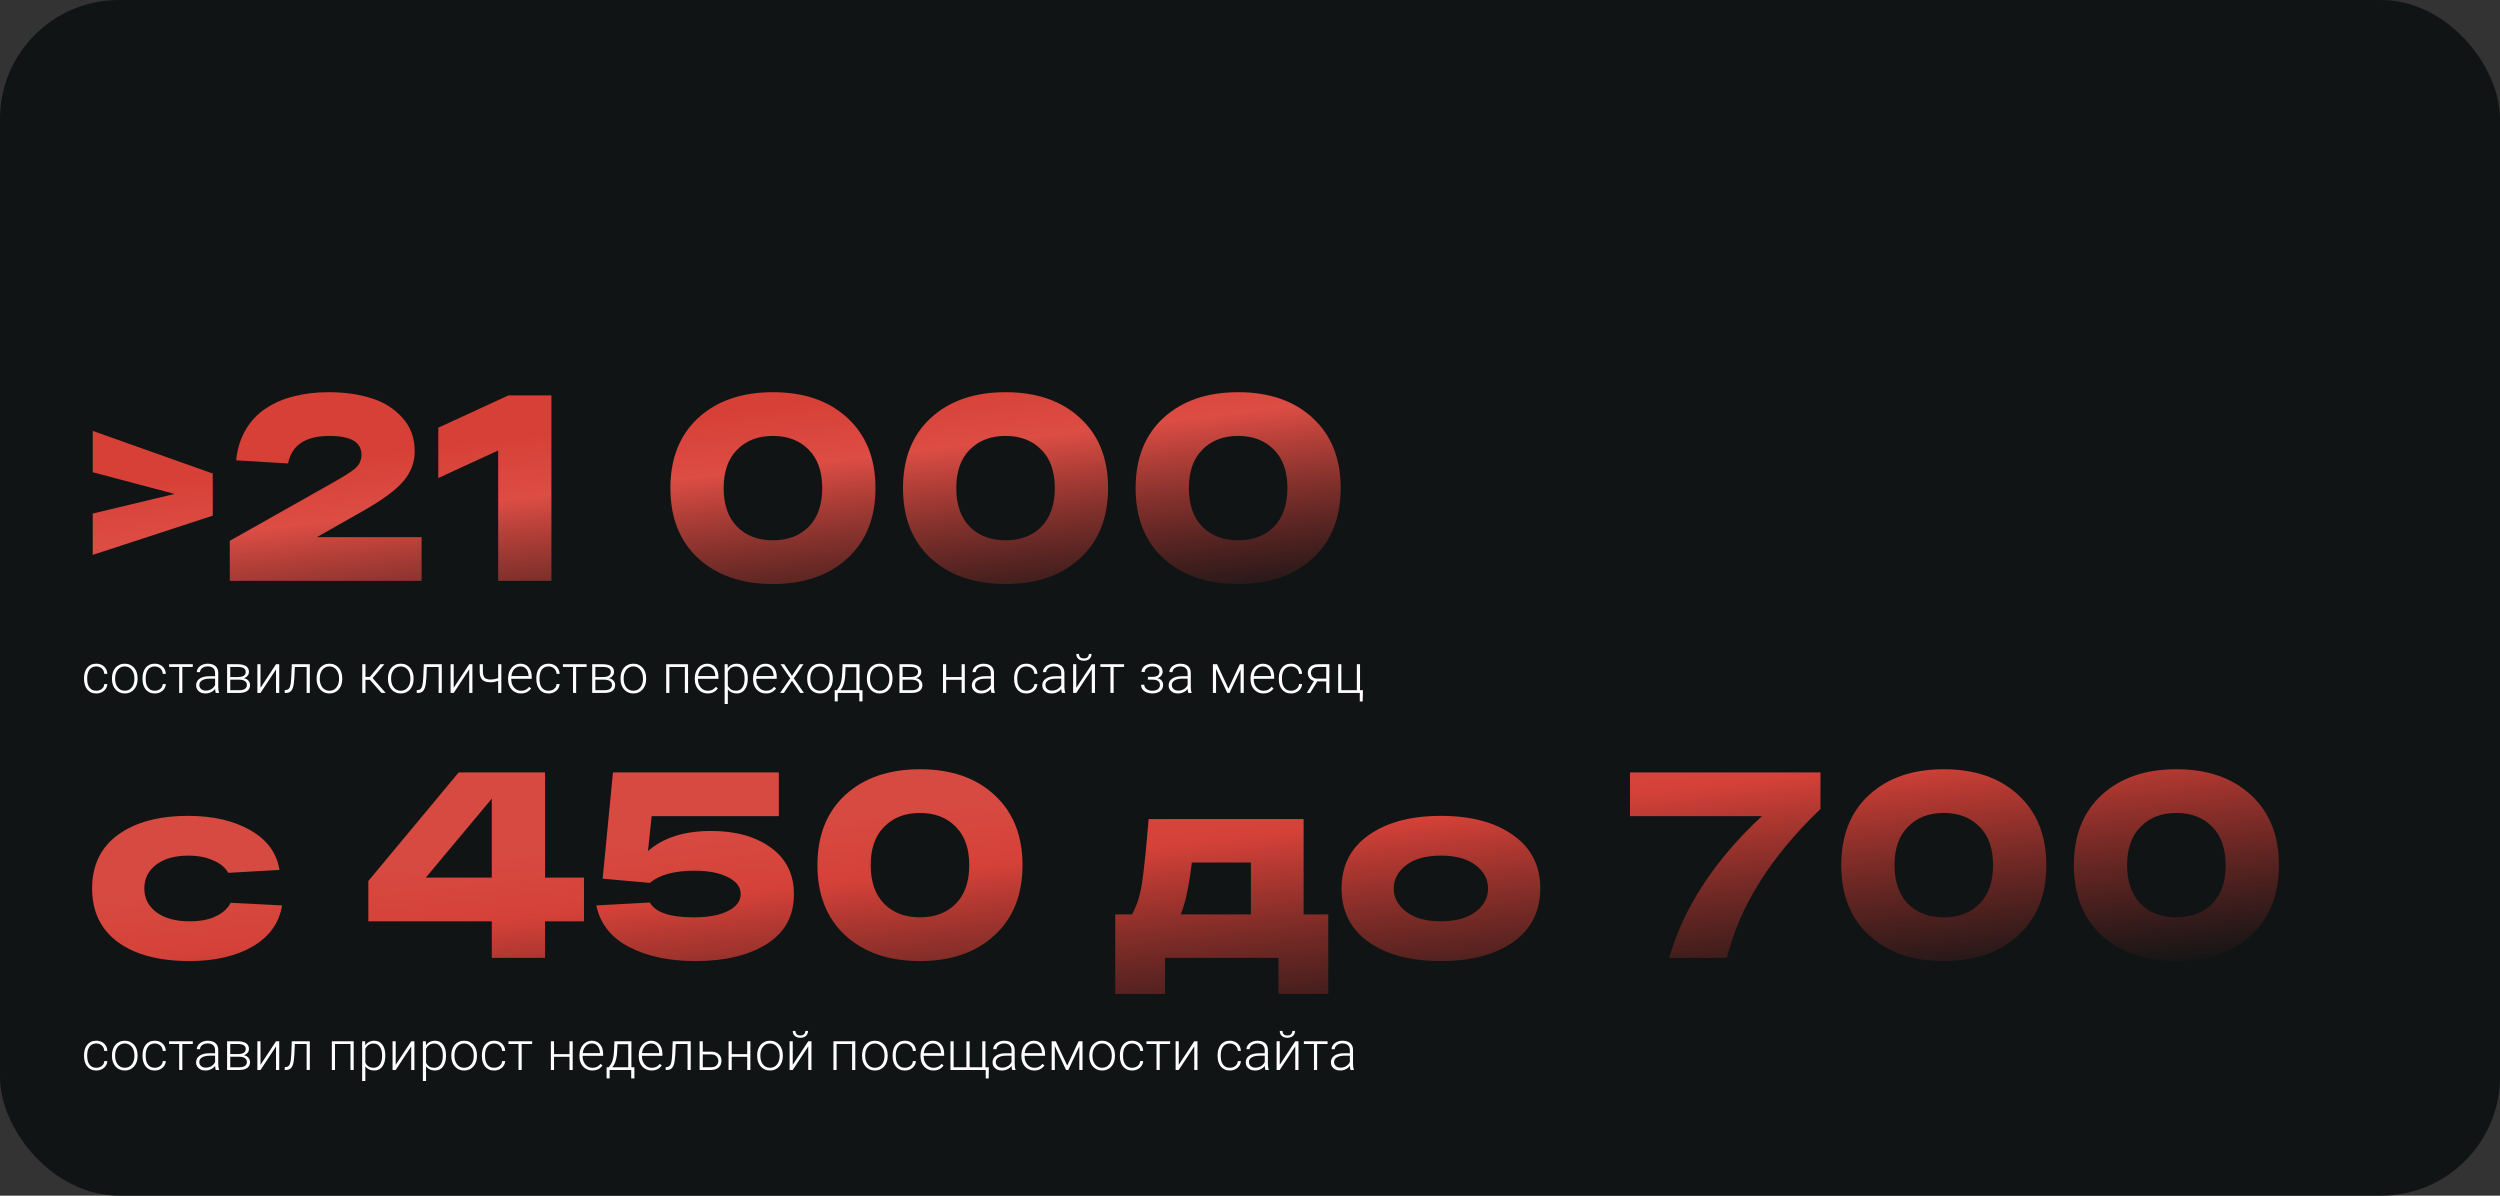 <svg width="736" height="352" viewBox="0 0 736 352" fill="none" xmlns="http://www.w3.org/2000/svg">
<rect x="0" y="0" width="736" height="352" fill="#333333" stroke="none"/>
<rect width="736" height="352" rx="35" fill="#111415"/>
<path d="M28.344 314.352C28.74 314.352 29.109 314.279 29.453 314.133C29.802 313.982 30.088 313.76 30.312 313.469C30.542 313.172 30.672 312.81 30.703 312.383H31.594C31.568 312.919 31.404 313.398 31.102 313.82C30.805 314.237 30.414 314.565 29.93 314.805C29.451 315.039 28.922 315.156 28.344 315.156C27.755 315.156 27.234 315.049 26.781 314.836C26.333 314.622 25.958 314.326 25.656 313.945C25.354 313.56 25.125 313.112 24.969 312.602C24.818 312.086 24.742 311.531 24.742 310.938V310.609C24.742 310.016 24.818 309.464 24.969 308.953C25.125 308.438 25.354 307.99 25.656 307.609C25.958 307.224 26.333 306.924 26.781 306.711C27.229 306.497 27.747 306.391 28.336 306.391C28.94 306.391 29.482 306.513 29.961 306.758C30.445 307.003 30.831 307.349 31.117 307.797C31.409 308.245 31.568 308.776 31.594 309.391H30.703C30.677 308.938 30.557 308.547 30.344 308.219C30.13 307.891 29.849 307.638 29.5 307.461C29.151 307.284 28.763 307.195 28.336 307.195C27.857 307.195 27.448 307.289 27.109 307.477C26.771 307.659 26.495 307.911 26.281 308.234C26.073 308.552 25.919 308.917 25.82 309.328C25.721 309.734 25.672 310.161 25.672 310.609V310.938C25.672 311.391 25.719 311.823 25.812 312.234C25.912 312.641 26.065 313.003 26.273 313.32C26.487 313.638 26.763 313.891 27.102 314.078C27.445 314.26 27.859 314.352 28.344 314.352ZM32.961 310.906V310.648C32.961 310.034 33.05 309.466 33.227 308.945C33.404 308.424 33.656 307.974 33.984 307.594C34.318 307.214 34.716 306.919 35.18 306.711C35.643 306.497 36.159 306.391 36.727 306.391C37.3 306.391 37.818 306.497 38.281 306.711C38.745 306.919 39.143 307.214 39.477 307.594C39.81 307.974 40.065 308.424 40.242 308.945C40.419 309.466 40.508 310.034 40.508 310.648V310.906C40.508 311.521 40.419 312.089 40.242 312.609C40.065 313.125 39.81 313.573 39.477 313.953C39.148 314.333 38.753 314.63 38.289 314.844C37.825 315.052 37.31 315.156 36.742 315.156C36.169 315.156 35.651 315.052 35.188 314.844C34.724 314.63 34.325 314.333 33.992 313.953C33.659 313.573 33.404 313.125 33.227 312.609C33.05 312.089 32.961 311.521 32.961 310.906ZM33.891 310.648V310.906C33.891 311.37 33.953 311.81 34.078 312.227C34.203 312.638 34.385 313.005 34.625 313.328C34.865 313.646 35.161 313.896 35.516 314.078C35.87 314.26 36.279 314.352 36.742 314.352C37.2 314.352 37.604 314.26 37.953 314.078C38.307 313.896 38.604 313.646 38.844 313.328C39.083 313.005 39.263 312.638 39.383 312.227C39.508 311.81 39.57 311.37 39.57 310.906V310.648C39.57 310.19 39.508 309.755 39.383 309.344C39.263 308.932 39.081 308.565 38.836 308.242C38.596 307.919 38.3 307.664 37.945 307.477C37.591 307.289 37.185 307.195 36.727 307.195C36.268 307.195 35.862 307.289 35.508 307.477C35.159 307.664 34.862 307.919 34.617 308.242C34.378 308.565 34.195 308.932 34.07 309.344C33.95 309.755 33.891 310.19 33.891 310.648ZM45.562 314.352C45.958 314.352 46.328 314.279 46.672 314.133C47.021 313.982 47.307 313.76 47.531 313.469C47.76 313.172 47.891 312.81 47.922 312.383H48.812C48.786 312.919 48.622 313.398 48.32 313.82C48.023 314.237 47.633 314.565 47.148 314.805C46.669 315.039 46.141 315.156 45.562 315.156C44.974 315.156 44.453 315.049 44 314.836C43.552 314.622 43.177 314.326 42.875 313.945C42.573 313.56 42.344 313.112 42.188 312.602C42.036 312.086 41.961 311.531 41.961 310.938V310.609C41.961 310.016 42.036 309.464 42.188 308.953C42.344 308.438 42.573 307.99 42.875 307.609C43.177 307.224 43.552 306.924 44 306.711C44.448 306.497 44.966 306.391 45.555 306.391C46.159 306.391 46.7 306.513 47.18 306.758C47.664 307.003 48.05 307.349 48.336 307.797C48.628 308.245 48.786 308.776 48.812 309.391H47.922C47.896 308.938 47.776 308.547 47.562 308.219C47.349 307.891 47.068 307.638 46.719 307.461C46.37 307.284 45.982 307.195 45.555 307.195C45.075 307.195 44.667 307.289 44.328 307.477C43.99 307.659 43.714 307.911 43.5 308.234C43.292 308.552 43.138 308.917 43.039 309.328C42.94 309.734 42.891 310.161 42.891 310.609V310.938C42.891 311.391 42.938 311.823 43.031 312.234C43.13 312.641 43.284 313.003 43.492 313.32C43.706 313.638 43.982 313.891 44.32 314.078C44.664 314.26 45.078 314.352 45.562 314.352ZM53.68 306.547V315H52.75V306.547H53.68ZM56.758 306.547V307.344H49.781V306.547H56.758ZM63.32 313.484V309.125C63.32 308.724 63.237 308.378 63.07 308.086C62.904 307.794 62.659 307.57 62.336 307.414C62.013 307.258 61.615 307.18 61.141 307.18C60.703 307.18 60.312 307.258 59.969 307.414C59.63 307.565 59.362 307.771 59.164 308.031C58.971 308.286 58.875 308.57 58.875 308.883L57.938 308.875C57.938 308.557 58.016 308.25 58.172 307.953C58.328 307.656 58.55 307.391 58.836 307.156C59.122 306.922 59.464 306.737 59.859 306.602C60.26 306.461 60.7 306.391 61.18 306.391C61.784 306.391 62.315 306.492 62.773 306.695C63.237 306.898 63.599 307.203 63.859 307.609C64.12 308.016 64.25 308.526 64.25 309.141V313.227C64.25 313.518 64.271 313.82 64.312 314.133C64.359 314.445 64.424 314.703 64.508 314.906V315H63.516C63.453 314.812 63.404 314.578 63.367 314.297C63.336 314.01 63.32 313.74 63.32 313.484ZM63.539 310.078L63.555 310.797H61.719C61.24 310.797 60.81 310.841 60.43 310.93C60.055 311.013 59.737 311.138 59.477 311.305C59.216 311.466 59.016 311.661 58.875 311.891C58.74 312.12 58.672 312.38 58.672 312.672C58.672 312.974 58.747 313.25 58.898 313.5C59.055 313.75 59.273 313.951 59.555 314.102C59.841 314.247 60.18 314.32 60.57 314.32C61.091 314.32 61.55 314.224 61.945 314.031C62.346 313.839 62.677 313.586 62.938 313.273C63.198 312.961 63.372 312.62 63.461 312.25L63.867 312.789C63.8 313.049 63.675 313.318 63.492 313.594C63.315 313.865 63.083 314.12 62.797 314.359C62.51 314.594 62.172 314.786 61.781 314.938C61.396 315.083 60.958 315.156 60.469 315.156C59.917 315.156 59.435 315.052 59.023 314.844C58.617 314.635 58.3 314.352 58.07 313.992C57.846 313.628 57.734 313.216 57.734 312.758C57.734 312.341 57.823 311.969 58 311.641C58.177 311.307 58.432 311.026 58.766 310.797C59.104 310.562 59.51 310.385 59.984 310.266C60.464 310.141 61 310.078 61.594 310.078H63.539ZM70.492 311.102H67.523L67.508 310.32H70.039C70.549 310.32 70.974 310.266 71.312 310.156C71.656 310.042 71.914 309.872 72.086 309.648C72.263 309.424 72.352 309.148 72.352 308.82C72.352 308.57 72.299 308.352 72.195 308.164C72.096 307.977 71.945 307.823 71.742 307.703C71.544 307.583 71.294 307.495 70.992 307.438C70.695 307.375 70.349 307.344 69.953 307.344H67.789V315H66.859V306.547H69.953C70.469 306.547 70.93 306.594 71.336 306.688C71.747 306.776 72.099 306.911 72.391 307.094C72.682 307.276 72.904 307.51 73.055 307.797C73.211 308.078 73.289 308.411 73.289 308.797C73.289 309.057 73.24 309.302 73.141 309.531C73.042 309.755 72.896 309.958 72.703 310.141C72.516 310.318 72.284 310.464 72.008 310.578C71.732 310.688 71.414 310.755 71.055 310.781L70.492 311.102ZM70.492 315H67.234L67.594 314.203H70.492C70.961 314.203 71.359 314.143 71.688 314.023C72.016 313.904 72.263 313.727 72.43 313.492C72.602 313.258 72.688 312.974 72.688 312.641C72.688 312.328 72.602 312.057 72.43 311.828C72.263 311.599 72.016 311.422 71.688 311.297C71.359 311.167 70.961 311.102 70.492 311.102H68.336L68.352 310.32H71.125L71.523 310.617C71.951 310.654 72.32 310.768 72.633 310.961C72.945 311.154 73.188 311.398 73.359 311.695C73.531 311.987 73.617 312.307 73.617 312.656C73.617 313.042 73.544 313.383 73.398 313.68C73.253 313.971 73.042 314.216 72.766 314.414C72.495 314.607 72.167 314.753 71.781 314.852C71.396 314.951 70.966 315 70.492 315ZM76.695 313.484L81.266 306.547H82.203V315H81.266V308.062L76.695 315H75.773V306.547H76.695V313.484ZM90.445 306.547V307.359H86.164V306.547H90.445ZM91.203 306.547V315H90.273V306.547H91.203ZM85.914 306.547H86.844L86.656 310.508C86.625 311.148 86.573 311.716 86.5 312.211C86.432 312.706 86.338 313.13 86.219 313.484C86.099 313.833 85.945 314.12 85.758 314.344C85.576 314.568 85.354 314.734 85.094 314.844C84.833 314.948 84.529 315 84.18 315H83.828V314.156L84.117 314.148C84.341 314.138 84.537 314.091 84.703 314.008C84.875 313.924 85.021 313.792 85.141 313.609C85.266 313.427 85.367 313.188 85.445 312.891C85.529 312.594 85.594 312.232 85.641 311.805C85.693 311.372 85.732 310.865 85.758 310.281L85.914 306.547ZM103.359 306.547V307.359H98.414V306.547H103.359ZM98.625 306.547V315H97.695V306.547H98.625ZM104.125 306.547V315H103.188V306.547H104.125ZM107.555 308.172V318.25H106.617V306.547H107.492L107.555 308.172ZM113.43 310.695V310.859C113.43 311.49 113.357 312.068 113.211 312.594C113.065 313.12 112.854 313.576 112.578 313.961C112.307 314.341 111.971 314.635 111.57 314.844C111.169 315.052 110.714 315.156 110.203 315.156C109.698 315.156 109.247 315.078 108.852 314.922C108.456 314.766 108.115 314.544 107.828 314.258C107.547 313.966 107.32 313.628 107.148 313.242C106.982 312.852 106.865 312.424 106.797 311.961V309.797C106.875 309.286 107.003 308.823 107.18 308.406C107.357 307.99 107.583 307.63 107.859 307.328C108.141 307.026 108.474 306.794 108.859 306.633C109.245 306.471 109.685 306.391 110.18 306.391C110.695 306.391 111.154 306.492 111.555 306.695C111.961 306.893 112.302 307.182 112.578 307.562C112.859 307.938 113.07 308.391 113.211 308.922C113.357 309.448 113.43 310.039 113.43 310.695ZM112.492 310.859V310.695C112.492 310.201 112.44 309.742 112.336 309.32C112.237 308.898 112.083 308.531 111.875 308.219C111.672 307.901 111.411 307.654 111.094 307.477C110.781 307.299 110.409 307.211 109.977 307.211C109.529 307.211 109.146 307.286 108.828 307.438C108.516 307.583 108.255 307.779 108.047 308.023C107.839 308.263 107.674 308.526 107.555 308.812C107.435 309.099 107.346 309.38 107.289 309.656V312.148C107.388 312.544 107.547 312.911 107.766 313.25C107.984 313.583 108.276 313.852 108.641 314.055C109.01 314.253 109.461 314.352 109.992 314.352C110.419 314.352 110.789 314.263 111.102 314.086C111.414 313.909 111.672 313.661 111.875 313.344C112.083 313.026 112.237 312.656 112.336 312.234C112.44 311.812 112.492 311.354 112.492 310.859ZM116.492 313.484L121.062 306.547H122V315H121.062V308.062L116.492 315H115.57V306.547H116.492V313.484ZM125.43 308.172V318.25H124.492V306.547H125.367L125.43 308.172ZM131.305 310.695V310.859C131.305 311.49 131.232 312.068 131.086 312.594C130.94 313.12 130.729 313.576 130.453 313.961C130.182 314.341 129.846 314.635 129.445 314.844C129.044 315.052 128.589 315.156 128.078 315.156C127.573 315.156 127.122 315.078 126.727 314.922C126.331 314.766 125.99 314.544 125.703 314.258C125.422 313.966 125.195 313.628 125.023 313.242C124.857 312.852 124.74 312.424 124.672 311.961V309.797C124.75 309.286 124.878 308.823 125.055 308.406C125.232 307.99 125.458 307.63 125.734 307.328C126.016 307.026 126.349 306.794 126.734 306.633C127.12 306.471 127.56 306.391 128.055 306.391C128.57 306.391 129.029 306.492 129.43 306.695C129.836 306.893 130.177 307.182 130.453 307.562C130.734 307.938 130.945 308.391 131.086 308.922C131.232 309.448 131.305 310.039 131.305 310.695ZM130.367 310.859V310.695C130.367 310.201 130.315 309.742 130.211 309.32C130.112 308.898 129.958 308.531 129.75 308.219C129.547 307.901 129.286 307.654 128.969 307.477C128.656 307.299 128.284 307.211 127.852 307.211C127.404 307.211 127.021 307.286 126.703 307.438C126.391 307.583 126.13 307.779 125.922 308.023C125.714 308.263 125.549 308.526 125.43 308.812C125.31 309.099 125.221 309.38 125.164 309.656V312.148C125.263 312.544 125.422 312.911 125.641 313.25C125.859 313.583 126.151 313.852 126.516 314.055C126.885 314.253 127.336 314.352 127.867 314.352C128.294 314.352 128.664 314.263 128.977 314.086C129.289 313.909 129.547 313.661 129.75 313.344C129.958 313.026 130.112 312.656 130.211 312.234C130.315 311.812 130.367 311.354 130.367 310.859ZM132.867 310.906V310.648C132.867 310.034 132.956 309.466 133.133 308.945C133.31 308.424 133.562 307.974 133.891 307.594C134.224 307.214 134.622 306.919 135.086 306.711C135.549 306.497 136.065 306.391 136.633 306.391C137.206 306.391 137.724 306.497 138.188 306.711C138.651 306.919 139.049 307.214 139.383 307.594C139.716 307.974 139.971 308.424 140.148 308.945C140.326 309.466 140.414 310.034 140.414 310.648V310.906C140.414 311.521 140.326 312.089 140.148 312.609C139.971 313.125 139.716 313.573 139.383 313.953C139.055 314.333 138.659 314.63 138.195 314.844C137.732 315.052 137.216 315.156 136.648 315.156C136.076 315.156 135.557 315.052 135.094 314.844C134.63 314.63 134.232 314.333 133.898 313.953C133.565 313.573 133.31 313.125 133.133 312.609C132.956 312.089 132.867 311.521 132.867 310.906ZM133.797 310.648V310.906C133.797 311.37 133.859 311.81 133.984 312.227C134.109 312.638 134.292 313.005 134.531 313.328C134.771 313.646 135.068 313.896 135.422 314.078C135.776 314.26 136.185 314.352 136.648 314.352C137.107 314.352 137.51 314.26 137.859 314.078C138.214 313.896 138.51 313.646 138.75 313.328C138.99 313.005 139.169 312.638 139.289 312.227C139.414 311.81 139.477 311.37 139.477 310.906V310.648C139.477 310.19 139.414 309.755 139.289 309.344C139.169 308.932 138.987 308.565 138.742 308.242C138.503 307.919 138.206 307.664 137.852 307.477C137.497 307.289 137.091 307.195 136.633 307.195C136.174 307.195 135.768 307.289 135.414 307.477C135.065 307.664 134.768 307.919 134.523 308.242C134.284 308.565 134.102 308.932 133.977 309.344C133.857 309.755 133.797 310.19 133.797 310.648ZM145.469 314.352C145.865 314.352 146.234 314.279 146.578 314.133C146.927 313.982 147.214 313.76 147.438 313.469C147.667 313.172 147.797 312.81 147.828 312.383H148.719C148.693 312.919 148.529 313.398 148.227 313.82C147.93 314.237 147.539 314.565 147.055 314.805C146.576 315.039 146.047 315.156 145.469 315.156C144.88 315.156 144.359 315.049 143.906 314.836C143.458 314.622 143.083 314.326 142.781 313.945C142.479 313.56 142.25 313.112 142.094 312.602C141.943 312.086 141.867 311.531 141.867 310.938V310.609C141.867 310.016 141.943 309.464 142.094 308.953C142.25 308.438 142.479 307.99 142.781 307.609C143.083 307.224 143.458 306.924 143.906 306.711C144.354 306.497 144.872 306.391 145.461 306.391C146.065 306.391 146.607 306.513 147.086 306.758C147.57 307.003 147.956 307.349 148.242 307.797C148.534 308.245 148.693 308.776 148.719 309.391H147.828C147.802 308.938 147.682 308.547 147.469 308.219C147.255 307.891 146.974 307.638 146.625 307.461C146.276 307.284 145.888 307.195 145.461 307.195C144.982 307.195 144.573 307.289 144.234 307.477C143.896 307.659 143.62 307.911 143.406 308.234C143.198 308.552 143.044 308.917 142.945 309.328C142.846 309.734 142.797 310.161 142.797 310.609V310.938C142.797 311.391 142.844 311.823 142.938 312.234C143.036 312.641 143.19 313.003 143.398 313.32C143.612 313.638 143.888 313.891 144.227 314.078C144.57 314.26 144.984 314.352 145.469 314.352ZM153.586 306.547V315H152.656V306.547H153.586ZM156.664 306.547V307.344H149.688V306.547H156.664ZM167.883 310.328V311.125H162.867V310.328H167.883ZM163.109 306.547V315H162.18V306.547H163.109ZM168.602 306.547V315H167.664V306.547H168.602ZM174.383 315.156C173.831 315.156 173.323 315.055 172.859 314.852C172.401 314.648 172 314.362 171.656 313.992C171.318 313.622 171.055 313.185 170.867 312.68C170.685 312.169 170.594 311.612 170.594 311.008V310.672C170.594 310.021 170.69 309.432 170.883 308.906C171.076 308.38 171.341 307.93 171.68 307.555C172.018 307.18 172.404 306.893 172.836 306.695C173.273 306.492 173.732 306.391 174.211 306.391C174.747 306.391 175.224 306.487 175.641 306.68C176.057 306.867 176.406 307.135 176.688 307.484C176.974 307.828 177.19 308.237 177.336 308.711C177.482 309.18 177.555 309.698 177.555 310.266V310.836H171.156V310.039H176.625V309.93C176.615 309.456 176.518 309.013 176.336 308.602C176.159 308.185 175.893 307.846 175.539 307.586C175.185 307.326 174.742 307.195 174.211 307.195C173.815 307.195 173.451 307.279 173.117 307.445C172.789 307.612 172.505 307.852 172.266 308.164C172.031 308.471 171.849 308.839 171.719 309.266C171.594 309.688 171.531 310.156 171.531 310.672V311.008C171.531 311.477 171.599 311.914 171.734 312.32C171.875 312.721 172.073 313.076 172.328 313.383C172.589 313.69 172.896 313.93 173.25 314.102C173.604 314.273 173.995 314.359 174.422 314.359C174.922 314.359 175.365 314.268 175.75 314.086C176.135 313.898 176.482 313.604 176.789 313.203L177.375 313.656C177.193 313.927 176.964 314.177 176.688 314.406C176.417 314.635 176.091 314.818 175.711 314.953C175.331 315.089 174.888 315.156 174.383 315.156ZM180.898 306.547H181.828L181.688 309.594C181.651 310.406 181.56 311.112 181.414 311.711C181.273 312.305 181.099 312.812 180.891 313.234C180.682 313.651 180.453 314.003 180.203 314.289C179.958 314.57 179.708 314.807 179.453 315H178.945L178.961 314.203L179.195 314.195C179.346 314.013 179.503 313.807 179.664 313.578C179.831 313.344 179.99 313.057 180.141 312.719C180.292 312.38 180.422 311.958 180.531 311.453C180.641 310.948 180.714 310.328 180.75 309.594L180.898 306.547ZM181.203 306.547H185.883V315H184.953V307.422H181.203V306.547ZM178.586 314.195H186.766V317.484H185.828V315H179.477V317.484H178.586V314.195ZM191.836 315.156C191.284 315.156 190.776 315.055 190.312 314.852C189.854 314.648 189.453 314.362 189.109 313.992C188.771 313.622 188.508 313.185 188.32 312.68C188.138 312.169 188.047 311.612 188.047 311.008V310.672C188.047 310.021 188.143 309.432 188.336 308.906C188.529 308.38 188.794 307.93 189.133 307.555C189.471 307.18 189.857 306.893 190.289 306.695C190.727 306.492 191.185 306.391 191.664 306.391C192.201 306.391 192.677 306.487 193.094 306.68C193.51 306.867 193.859 307.135 194.141 307.484C194.427 307.828 194.643 308.237 194.789 308.711C194.935 309.18 195.008 309.698 195.008 310.266V310.836H188.609V310.039H194.078V309.93C194.068 309.456 193.971 309.013 193.789 308.602C193.612 308.185 193.346 307.846 192.992 307.586C192.638 307.326 192.195 307.195 191.664 307.195C191.268 307.195 190.904 307.279 190.57 307.445C190.242 307.612 189.958 307.852 189.719 308.164C189.484 308.471 189.302 308.839 189.172 309.266C189.047 309.688 188.984 310.156 188.984 310.672V311.008C188.984 311.477 189.052 311.914 189.188 312.32C189.328 312.721 189.526 313.076 189.781 313.383C190.042 313.69 190.349 313.93 190.703 314.102C191.057 314.273 191.448 314.359 191.875 314.359C192.375 314.359 192.818 314.268 193.203 314.086C193.589 313.898 193.935 313.604 194.242 313.203L194.828 313.656C194.646 313.927 194.417 314.177 194.141 314.406C193.87 314.635 193.544 314.818 193.164 314.953C192.784 315.089 192.341 315.156 191.836 315.156ZM202.586 306.547V307.359H198.305V306.547H202.586ZM203.344 306.547V315H202.414V306.547H203.344ZM198.055 306.547H198.984L198.797 310.508C198.766 311.148 198.714 311.716 198.641 312.211C198.573 312.706 198.479 313.13 198.359 313.484C198.24 313.833 198.086 314.12 197.898 314.344C197.716 314.568 197.495 314.734 197.234 314.844C196.974 314.948 196.669 315 196.32 315H195.969V314.156L196.258 314.148C196.482 314.138 196.677 314.091 196.844 314.008C197.016 313.924 197.161 313.792 197.281 313.609C197.406 313.427 197.508 313.188 197.586 312.891C197.669 312.594 197.734 312.232 197.781 311.805C197.833 311.372 197.872 310.865 197.898 310.281L198.055 306.547ZM206.562 309.609H209.32C209.987 309.609 210.549 309.727 211.008 309.961C211.466 310.19 211.812 310.508 212.047 310.914C212.286 311.32 212.406 311.779 212.406 312.289C212.406 312.674 212.339 313.034 212.203 313.367C212.073 313.695 211.875 313.982 211.609 314.227C211.349 314.471 211.026 314.661 210.641 314.797C210.26 314.932 209.82 315 209.32 315H205.969V306.547H206.898V314.195H209.32C209.836 314.195 210.253 314.107 210.57 313.93C210.888 313.747 211.117 313.513 211.258 313.227C211.404 312.94 211.477 312.635 211.477 312.312C211.477 311.995 211.404 311.693 211.258 311.406C211.117 311.115 210.888 310.878 210.57 310.695C210.253 310.508 209.836 310.414 209.32 310.414H206.562V309.609ZM220.195 310.328V311.125H215.18V310.328H220.195ZM215.422 306.547V315H214.492V306.547H215.422ZM220.914 306.547V315H219.977V306.547H220.914ZM222.914 310.906V310.648C222.914 310.034 223.003 309.466 223.18 308.945C223.357 308.424 223.609 307.974 223.938 307.594C224.271 307.214 224.669 306.919 225.133 306.711C225.596 306.497 226.112 306.391 226.68 306.391C227.253 306.391 227.771 306.497 228.234 306.711C228.698 306.919 229.096 307.214 229.43 307.594C229.763 307.974 230.018 308.424 230.195 308.945C230.372 309.466 230.461 310.034 230.461 310.648V310.906C230.461 311.521 230.372 312.089 230.195 312.609C230.018 313.125 229.763 313.573 229.43 313.953C229.102 314.333 228.706 314.63 228.242 314.844C227.779 315.052 227.263 315.156 226.695 315.156C226.122 315.156 225.604 315.052 225.141 314.844C224.677 314.63 224.279 314.333 223.945 313.953C223.612 313.573 223.357 313.125 223.18 312.609C223.003 312.089 222.914 311.521 222.914 310.906ZM223.844 310.648V310.906C223.844 311.37 223.906 311.81 224.031 312.227C224.156 312.638 224.339 313.005 224.578 313.328C224.818 313.646 225.115 313.896 225.469 314.078C225.823 314.26 226.232 314.352 226.695 314.352C227.154 314.352 227.557 314.26 227.906 314.078C228.26 313.896 228.557 313.646 228.797 313.328C229.036 313.005 229.216 312.638 229.336 312.227C229.461 311.81 229.523 311.37 229.523 310.906V310.648C229.523 310.19 229.461 309.755 229.336 309.344C229.216 308.932 229.034 308.565 228.789 308.242C228.549 307.919 228.253 307.664 227.898 307.477C227.544 307.289 227.138 307.195 226.68 307.195C226.221 307.195 225.815 307.289 225.461 307.477C225.112 307.664 224.815 307.919 224.57 308.242C224.331 308.565 224.148 308.932 224.023 309.344C223.904 309.755 223.844 310.19 223.844 310.648ZM233.383 313.484L237.953 306.547H238.891V315H237.953V308.062L233.383 315H232.461V306.547H233.383V313.484ZM237.094 303.516H237.891C237.891 303.906 237.799 304.253 237.617 304.555C237.44 304.857 237.182 305.094 236.844 305.266C236.505 305.438 236.104 305.523 235.641 305.523C234.943 305.523 234.391 305.336 233.984 304.961C233.583 304.586 233.383 304.104 233.383 303.516H234.172C234.172 303.875 234.281 304.188 234.5 304.453C234.724 304.714 235.104 304.844 235.641 304.844C236.161 304.844 236.534 304.711 236.758 304.445C236.982 304.18 237.094 303.87 237.094 303.516ZM251.031 306.547V307.359H246.086V306.547H251.031ZM246.297 306.547V315H245.367V306.547H246.297ZM251.797 306.547V315H250.859V306.547H251.797ZM253.789 310.906V310.648C253.789 310.034 253.878 309.466 254.055 308.945C254.232 308.424 254.484 307.974 254.812 307.594C255.146 307.214 255.544 306.919 256.008 306.711C256.471 306.497 256.987 306.391 257.555 306.391C258.128 306.391 258.646 306.497 259.109 306.711C259.573 306.919 259.971 307.214 260.305 307.594C260.638 307.974 260.893 308.424 261.07 308.945C261.247 309.466 261.336 310.034 261.336 310.648V310.906C261.336 311.521 261.247 312.089 261.07 312.609C260.893 313.125 260.638 313.573 260.305 313.953C259.977 314.333 259.581 314.63 259.117 314.844C258.654 315.052 258.138 315.156 257.57 315.156C256.997 315.156 256.479 315.052 256.016 314.844C255.552 314.63 255.154 314.333 254.82 313.953C254.487 313.573 254.232 313.125 254.055 312.609C253.878 312.089 253.789 311.521 253.789 310.906ZM254.719 310.648V310.906C254.719 311.37 254.781 311.81 254.906 312.227C255.031 312.638 255.214 313.005 255.453 313.328C255.693 313.646 255.99 313.896 256.344 314.078C256.698 314.26 257.107 314.352 257.57 314.352C258.029 314.352 258.432 314.26 258.781 314.078C259.135 313.896 259.432 313.646 259.672 313.328C259.911 313.005 260.091 312.638 260.211 312.227C260.336 311.81 260.398 311.37 260.398 310.906V310.648C260.398 310.19 260.336 309.755 260.211 309.344C260.091 308.932 259.909 308.565 259.664 308.242C259.424 307.919 259.128 307.664 258.773 307.477C258.419 307.289 258.013 307.195 257.555 307.195C257.096 307.195 256.69 307.289 256.336 307.477C255.987 307.664 255.69 307.919 255.445 308.242C255.206 308.565 255.023 308.932 254.898 309.344C254.779 309.755 254.719 310.19 254.719 310.648ZM266.391 314.352C266.786 314.352 267.156 314.279 267.5 314.133C267.849 313.982 268.135 313.76 268.359 313.469C268.589 313.172 268.719 312.81 268.75 312.383H269.641C269.615 312.919 269.451 313.398 269.148 313.82C268.852 314.237 268.461 314.565 267.977 314.805C267.497 315.039 266.969 315.156 266.391 315.156C265.802 315.156 265.281 315.049 264.828 314.836C264.38 314.622 264.005 314.326 263.703 313.945C263.401 313.56 263.172 313.112 263.016 312.602C262.865 312.086 262.789 311.531 262.789 310.938V310.609C262.789 310.016 262.865 309.464 263.016 308.953C263.172 308.438 263.401 307.99 263.703 307.609C264.005 307.224 264.38 306.924 264.828 306.711C265.276 306.497 265.794 306.391 266.383 306.391C266.987 306.391 267.529 306.513 268.008 306.758C268.492 307.003 268.878 307.349 269.164 307.797C269.456 308.245 269.615 308.776 269.641 309.391H268.75C268.724 308.938 268.604 308.547 268.391 308.219C268.177 307.891 267.896 307.638 267.547 307.461C267.198 307.284 266.81 307.195 266.383 307.195C265.904 307.195 265.495 307.289 265.156 307.477C264.818 307.659 264.542 307.911 264.328 308.234C264.12 308.552 263.966 308.917 263.867 309.328C263.768 309.734 263.719 310.161 263.719 310.609V310.938C263.719 311.391 263.766 311.823 263.859 312.234C263.958 312.641 264.112 313.003 264.32 313.32C264.534 313.638 264.81 313.891 265.148 314.078C265.492 314.26 265.906 314.352 266.391 314.352ZM274.789 315.156C274.237 315.156 273.729 315.055 273.266 314.852C272.807 314.648 272.406 314.362 272.062 313.992C271.724 313.622 271.461 313.185 271.273 312.68C271.091 312.169 271 311.612 271 311.008V310.672C271 310.021 271.096 309.432 271.289 308.906C271.482 308.38 271.747 307.93 272.086 307.555C272.424 307.18 272.81 306.893 273.242 306.695C273.68 306.492 274.138 306.391 274.617 306.391C275.154 306.391 275.63 306.487 276.047 306.68C276.464 306.867 276.812 307.135 277.094 307.484C277.38 307.828 277.596 308.237 277.742 308.711C277.888 309.18 277.961 309.698 277.961 310.266V310.836H271.562V310.039H277.031V309.93C277.021 309.456 276.924 309.013 276.742 308.602C276.565 308.185 276.299 307.846 275.945 307.586C275.591 307.326 275.148 307.195 274.617 307.195C274.221 307.195 273.857 307.279 273.523 307.445C273.195 307.612 272.911 307.852 272.672 308.164C272.438 308.471 272.255 308.839 272.125 309.266C272 309.688 271.938 310.156 271.938 310.672V311.008C271.938 311.477 272.005 311.914 272.141 312.32C272.281 312.721 272.479 313.076 272.734 313.383C272.995 313.69 273.302 313.93 273.656 314.102C274.01 314.273 274.401 314.359 274.828 314.359C275.328 314.359 275.771 314.268 276.156 314.086C276.542 313.898 276.888 313.604 277.195 313.203L277.781 313.656C277.599 313.927 277.37 314.177 277.094 314.406C276.823 314.635 276.497 314.818 276.117 314.953C275.737 315.089 275.294 315.156 274.789 315.156ZM291.125 314.195L291.055 317.508H290.203V315H289.203V314.195H291.125ZM279.82 306.547H280.75V314.195H284.516V306.547H285.453V314.195H289.18V306.547H290.109V315H279.82V306.547ZM297.789 313.484V309.125C297.789 308.724 297.706 308.378 297.539 308.086C297.372 307.794 297.128 307.57 296.805 307.414C296.482 307.258 296.083 307.18 295.609 307.18C295.172 307.18 294.781 307.258 294.438 307.414C294.099 307.565 293.831 307.771 293.633 308.031C293.44 308.286 293.344 308.57 293.344 308.883L292.406 308.875C292.406 308.557 292.484 308.25 292.641 307.953C292.797 307.656 293.018 307.391 293.305 307.156C293.591 306.922 293.932 306.737 294.328 306.602C294.729 306.461 295.169 306.391 295.648 306.391C296.253 306.391 296.784 306.492 297.242 306.695C297.706 306.898 298.068 307.203 298.328 307.609C298.589 308.016 298.719 308.526 298.719 309.141V313.227C298.719 313.518 298.74 313.82 298.781 314.133C298.828 314.445 298.893 314.703 298.977 314.906V315H297.984C297.922 314.812 297.872 314.578 297.836 314.297C297.805 314.01 297.789 313.74 297.789 313.484ZM298.008 310.078L298.023 310.797H296.188C295.708 310.797 295.279 310.841 294.898 310.93C294.523 311.013 294.206 311.138 293.945 311.305C293.685 311.466 293.484 311.661 293.344 311.891C293.208 312.12 293.141 312.38 293.141 312.672C293.141 312.974 293.216 313.25 293.367 313.5C293.523 313.75 293.742 313.951 294.023 314.102C294.31 314.247 294.648 314.32 295.039 314.32C295.56 314.32 296.018 314.224 296.414 314.031C296.815 313.839 297.146 313.586 297.406 313.273C297.667 312.961 297.841 312.62 297.93 312.25L298.336 312.789C298.268 313.049 298.143 313.318 297.961 313.594C297.784 313.865 297.552 314.12 297.266 314.359C296.979 314.594 296.641 314.786 296.25 314.938C295.865 315.083 295.427 315.156 294.938 315.156C294.385 315.156 293.904 315.052 293.492 314.844C293.086 314.635 292.768 314.352 292.539 313.992C292.315 313.628 292.203 313.216 292.203 312.758C292.203 312.341 292.292 311.969 292.469 311.641C292.646 311.307 292.901 311.026 293.234 310.797C293.573 310.562 293.979 310.385 294.453 310.266C294.932 310.141 295.469 310.078 296.062 310.078H298.008ZM304.492 315.156C303.94 315.156 303.432 315.055 302.969 314.852C302.51 314.648 302.109 314.362 301.766 313.992C301.427 313.622 301.164 313.185 300.977 312.68C300.794 312.169 300.703 311.612 300.703 311.008V310.672C300.703 310.021 300.799 309.432 300.992 308.906C301.185 308.38 301.451 307.93 301.789 307.555C302.128 307.18 302.513 306.893 302.945 306.695C303.383 306.492 303.841 306.391 304.32 306.391C304.857 306.391 305.333 306.487 305.75 306.68C306.167 306.867 306.516 307.135 306.797 307.484C307.083 307.828 307.299 308.237 307.445 308.711C307.591 309.18 307.664 309.698 307.664 310.266V310.836H301.266V310.039H306.734V309.93C306.724 309.456 306.628 309.013 306.445 308.602C306.268 308.185 306.003 307.846 305.648 307.586C305.294 307.326 304.852 307.195 304.32 307.195C303.924 307.195 303.56 307.279 303.227 307.445C302.898 307.612 302.615 307.852 302.375 308.164C302.141 308.471 301.958 308.839 301.828 309.266C301.703 309.688 301.641 310.156 301.641 310.672V311.008C301.641 311.477 301.708 311.914 301.844 312.32C301.984 312.721 302.182 313.076 302.438 313.383C302.698 313.69 303.005 313.93 303.359 314.102C303.714 314.273 304.104 314.359 304.531 314.359C305.031 314.359 305.474 314.268 305.859 314.086C306.245 313.898 306.591 313.604 306.898 313.203L307.484 313.656C307.302 313.927 307.073 314.177 306.797 314.406C306.526 314.635 306.201 314.818 305.82 314.953C305.44 315.089 304.997 315.156 304.492 315.156ZM314.18 313.719L317.539 306.547H318.469L314.508 315H313.852L309.898 306.547H310.828L314.18 313.719ZM310.539 306.547V315H309.609V306.547H310.539ZM317.758 315V306.547H318.695V315H317.758ZM320.695 310.906V310.648C320.695 310.034 320.784 309.466 320.961 308.945C321.138 308.424 321.391 307.974 321.719 307.594C322.052 307.214 322.451 306.919 322.914 306.711C323.378 306.497 323.893 306.391 324.461 306.391C325.034 306.391 325.552 306.497 326.016 306.711C326.479 306.919 326.878 307.214 327.211 307.594C327.544 307.974 327.799 308.424 327.977 308.945C328.154 309.466 328.242 310.034 328.242 310.648V310.906C328.242 311.521 328.154 312.089 327.977 312.609C327.799 313.125 327.544 313.573 327.211 313.953C326.883 314.333 326.487 314.63 326.023 314.844C325.56 315.052 325.044 315.156 324.477 315.156C323.904 315.156 323.385 315.052 322.922 314.844C322.458 314.63 322.06 314.333 321.727 313.953C321.393 313.573 321.138 313.125 320.961 312.609C320.784 312.089 320.695 311.521 320.695 310.906ZM321.625 310.648V310.906C321.625 311.37 321.688 311.81 321.812 312.227C321.938 312.638 322.12 313.005 322.359 313.328C322.599 313.646 322.896 313.896 323.25 314.078C323.604 314.26 324.013 314.352 324.477 314.352C324.935 314.352 325.339 314.26 325.688 314.078C326.042 313.896 326.339 313.646 326.578 313.328C326.818 313.005 326.997 312.638 327.117 312.227C327.242 311.81 327.305 311.37 327.305 310.906V310.648C327.305 310.19 327.242 309.755 327.117 309.344C326.997 308.932 326.815 308.565 326.57 308.242C326.331 307.919 326.034 307.664 325.68 307.477C325.326 307.289 324.919 307.195 324.461 307.195C324.003 307.195 323.596 307.289 323.242 307.477C322.893 307.664 322.596 307.919 322.352 308.242C322.112 308.565 321.93 308.932 321.805 309.344C321.685 309.755 321.625 310.19 321.625 310.648ZM333.297 314.352C333.693 314.352 334.062 314.279 334.406 314.133C334.755 313.982 335.042 313.76 335.266 313.469C335.495 313.172 335.625 312.81 335.656 312.383H336.547C336.521 312.919 336.357 313.398 336.055 313.82C335.758 314.237 335.367 314.565 334.883 314.805C334.404 315.039 333.875 315.156 333.297 315.156C332.708 315.156 332.188 315.049 331.734 314.836C331.286 314.622 330.911 314.326 330.609 313.945C330.307 313.56 330.078 313.112 329.922 312.602C329.771 312.086 329.695 311.531 329.695 310.938V310.609C329.695 310.016 329.771 309.464 329.922 308.953C330.078 308.438 330.307 307.99 330.609 307.609C330.911 307.224 331.286 306.924 331.734 306.711C332.182 306.497 332.701 306.391 333.289 306.391C333.893 306.391 334.435 306.513 334.914 306.758C335.398 307.003 335.784 307.349 336.07 307.797C336.362 308.245 336.521 308.776 336.547 309.391H335.656C335.63 308.938 335.51 308.547 335.297 308.219C335.083 307.891 334.802 307.638 334.453 307.461C334.104 307.284 333.716 307.195 333.289 307.195C332.81 307.195 332.401 307.289 332.062 307.477C331.724 307.659 331.448 307.911 331.234 308.234C331.026 308.552 330.872 308.917 330.773 309.328C330.674 309.734 330.625 310.161 330.625 310.609V310.938C330.625 311.391 330.672 311.823 330.766 312.234C330.865 312.641 331.018 313.003 331.227 313.32C331.44 313.638 331.716 313.891 332.055 314.078C332.398 314.26 332.812 314.352 333.297 314.352ZM341.414 306.547V315H340.484V306.547H341.414ZM344.492 306.547V307.344H337.516V306.547H344.492ZM347.023 313.484L351.594 306.547H352.531V315H351.594V308.062L347.023 315H346.102V306.547H347.023V313.484ZM362.062 314.352C362.458 314.352 362.828 314.279 363.172 314.133C363.521 313.982 363.807 313.76 364.031 313.469C364.26 313.172 364.391 312.81 364.422 312.383H365.312C365.286 312.919 365.122 313.398 364.82 313.82C364.523 314.237 364.133 314.565 363.648 314.805C363.169 315.039 362.641 315.156 362.062 315.156C361.474 315.156 360.953 315.049 360.5 314.836C360.052 314.622 359.677 314.326 359.375 313.945C359.073 313.56 358.844 313.112 358.688 312.602C358.536 312.086 358.461 311.531 358.461 310.938V310.609C358.461 310.016 358.536 309.464 358.688 308.953C358.844 308.438 359.073 307.99 359.375 307.609C359.677 307.224 360.052 306.924 360.5 306.711C360.948 306.497 361.466 306.391 362.055 306.391C362.659 306.391 363.201 306.513 363.68 306.758C364.164 307.003 364.549 307.349 364.836 307.797C365.128 308.245 365.286 308.776 365.312 309.391H364.422C364.396 308.938 364.276 308.547 364.062 308.219C363.849 307.891 363.568 307.638 363.219 307.461C362.87 307.284 362.482 307.195 362.055 307.195C361.576 307.195 361.167 307.289 360.828 307.477C360.49 307.659 360.214 307.911 360 308.234C359.792 308.552 359.638 308.917 359.539 309.328C359.44 309.734 359.391 310.161 359.391 310.609V310.938C359.391 311.391 359.438 311.823 359.531 312.234C359.63 312.641 359.784 313.003 359.992 313.32C360.206 313.638 360.482 313.891 360.82 314.078C361.164 314.26 361.578 314.352 362.062 314.352ZM372.336 313.484V309.125C372.336 308.724 372.253 308.378 372.086 308.086C371.919 307.794 371.674 307.57 371.352 307.414C371.029 307.258 370.63 307.18 370.156 307.18C369.719 307.18 369.328 307.258 368.984 307.414C368.646 307.565 368.378 307.771 368.18 308.031C367.987 308.286 367.891 308.57 367.891 308.883L366.953 308.875C366.953 308.557 367.031 308.25 367.188 307.953C367.344 307.656 367.565 307.391 367.852 307.156C368.138 306.922 368.479 306.737 368.875 306.602C369.276 306.461 369.716 306.391 370.195 306.391C370.799 306.391 371.331 306.492 371.789 306.695C372.253 306.898 372.615 307.203 372.875 307.609C373.135 308.016 373.266 308.526 373.266 309.141V313.227C373.266 313.518 373.286 313.82 373.328 314.133C373.375 314.445 373.44 314.703 373.523 314.906V315H372.531C372.469 314.812 372.419 314.578 372.383 314.297C372.352 314.01 372.336 313.74 372.336 313.484ZM372.555 310.078L372.57 310.797H370.734C370.255 310.797 369.826 310.841 369.445 310.93C369.07 311.013 368.753 311.138 368.492 311.305C368.232 311.466 368.031 311.661 367.891 311.891C367.755 312.12 367.688 312.38 367.688 312.672C367.688 312.974 367.763 313.25 367.914 313.5C368.07 313.75 368.289 313.951 368.57 314.102C368.857 314.247 369.195 314.32 369.586 314.32C370.107 314.32 370.565 314.224 370.961 314.031C371.362 313.839 371.693 313.586 371.953 313.273C372.214 312.961 372.388 312.62 372.477 312.25L372.883 312.789C372.815 313.049 372.69 313.318 372.508 313.594C372.331 313.865 372.099 314.12 371.812 314.359C371.526 314.594 371.188 314.786 370.797 314.938C370.411 315.083 369.974 315.156 369.484 315.156C368.932 315.156 368.451 315.052 368.039 314.844C367.633 314.635 367.315 314.352 367.086 313.992C366.862 313.628 366.75 313.216 366.75 312.758C366.75 312.341 366.839 311.969 367.016 311.641C367.193 311.307 367.448 311.026 367.781 310.797C368.12 310.562 368.526 310.385 369 310.266C369.479 310.141 370.016 310.078 370.609 310.078H372.555ZM376.758 313.484L381.328 306.547H382.266V315H381.328V308.062L376.758 315H375.836V306.547H376.758V313.484ZM380.469 303.516H381.266C381.266 303.906 381.174 304.253 380.992 304.555C380.815 304.857 380.557 305.094 380.219 305.266C379.88 305.438 379.479 305.523 379.016 305.523C378.318 305.523 377.766 305.336 377.359 304.961C376.958 304.586 376.758 304.104 376.758 303.516H377.547C377.547 303.875 377.656 304.188 377.875 304.453C378.099 304.714 378.479 304.844 379.016 304.844C379.536 304.844 379.909 304.711 380.133 304.445C380.357 304.18 380.469 303.87 380.469 303.516ZM387.758 306.547V315H386.828V306.547H387.758ZM390.836 306.547V307.344H383.859V306.547H390.836ZM397.398 313.484V309.125C397.398 308.724 397.315 308.378 397.148 308.086C396.982 307.794 396.737 307.57 396.414 307.414C396.091 307.258 395.693 307.18 395.219 307.18C394.781 307.18 394.391 307.258 394.047 307.414C393.708 307.565 393.44 307.771 393.242 308.031C393.049 308.286 392.953 308.57 392.953 308.883L392.016 308.875C392.016 308.557 392.094 308.25 392.25 307.953C392.406 307.656 392.628 307.391 392.914 307.156C393.201 306.922 393.542 306.737 393.938 306.602C394.339 306.461 394.779 306.391 395.258 306.391C395.862 306.391 396.393 306.492 396.852 306.695C397.315 306.898 397.677 307.203 397.938 307.609C398.198 308.016 398.328 308.526 398.328 309.141V313.227C398.328 313.518 398.349 313.82 398.391 314.133C398.438 314.445 398.503 314.703 398.586 314.906V315H397.594C397.531 314.812 397.482 314.578 397.445 314.297C397.414 314.01 397.398 313.74 397.398 313.484ZM397.617 310.078L397.633 310.797H395.797C395.318 310.797 394.888 310.841 394.508 310.93C394.133 311.013 393.815 311.138 393.555 311.305C393.294 311.466 393.094 311.661 392.953 311.891C392.818 312.12 392.75 312.38 392.75 312.672C392.75 312.974 392.826 313.25 392.977 313.5C393.133 313.75 393.352 313.951 393.633 314.102C393.919 314.247 394.258 314.32 394.648 314.32C395.169 314.32 395.628 314.224 396.023 314.031C396.424 313.839 396.755 313.586 397.016 313.273C397.276 312.961 397.451 312.62 397.539 312.25L397.945 312.789C397.878 313.049 397.753 313.318 397.57 313.594C397.393 313.865 397.161 314.12 396.875 314.359C396.589 314.594 396.25 314.786 395.859 314.938C395.474 315.083 395.036 315.156 394.547 315.156C393.995 315.156 393.513 315.052 393.102 314.844C392.695 314.635 392.378 314.352 392.148 313.992C391.924 313.628 391.812 313.216 391.812 312.758C391.812 312.341 391.901 311.969 392.078 311.641C392.255 311.307 392.51 311.026 392.844 310.797C393.182 310.562 393.589 310.385 394.062 310.266C394.542 310.141 395.078 310.078 395.672 310.078H397.617Z" fill="white"/>
<path d="M83.046 266.556C82.214 271.704 79.328 275.734 74.388 278.646C69.448 281.506 63.26 282.936 55.824 282.936C46.88 282.936 39.86 281.09 34.764 277.398C29.668 273.654 27.12 268.376 27.12 261.564C27.12 254.752 29.642 249.5 34.686 245.808C39.782 242.064 46.698 240.192 55.434 240.192C62.662 240.192 68.746 241.596 73.686 244.404C78.626 247.212 81.486 251.112 82.266 256.104L67.212 256.962C66.328 255.402 64.846 254.18 62.766 253.296C60.686 252.36 58.242 251.892 55.434 251.892C51.482 251.892 48.336 252.776 45.996 254.544C43.656 256.312 42.486 258.652 42.486 261.564C42.486 264.476 43.682 266.816 46.074 268.584C48.466 270.352 51.716 271.236 55.824 271.236C58.944 271.236 61.518 270.742 63.546 269.754C65.626 268.766 67.082 267.44 67.914 265.776L83.046 266.556ZM160.459 258.366H171.925V271.236H160.459V282H144.781V271.236H108.433V259.38L135.031 227.4H160.459V258.366ZM125.359 258.366H144.781V235.122L125.359 258.366ZM209.322 244.638C216.602 244.638 222.478 246.276 226.95 249.552C231.474 252.828 233.736 257.404 233.736 263.28C233.736 269.676 231.058 274.564 225.702 277.944C220.398 281.272 213.404 282.936 204.72 282.936C197.024 282.936 190.524 281.558 185.22 278.802C179.916 276.046 176.692 271.964 175.548 266.556L191.304 265.698C192.968 268.61 197.258 270.066 204.174 270.066C208.49 270.066 211.87 269.442 214.314 268.194C216.81 266.946 218.058 265.282 218.058 263.202C218.058 261.122 216.784 259.458 214.236 258.21C211.74 256.962 208.464 256.338 204.408 256.338C198.532 256.338 194.164 257.534 191.304 259.926L177.42 258.678L180.462 227.4H193.176H229.29V240.27H191.85L190.758 250.566C195.23 246.614 201.418 244.638 209.322 244.638ZM248.842 275.37C243.382 270.326 240.652 263.436 240.652 254.7C240.652 245.964 243.382 239.074 248.842 234.03C254.354 228.986 261.686 226.464 270.838 226.464C279.99 226.464 287.296 228.986 292.756 234.03C298.268 239.074 301.024 245.964 301.024 254.7C301.024 263.436 298.268 270.326 292.756 275.37C287.296 280.414 279.99 282.936 270.838 282.936C261.686 282.936 254.354 280.414 248.842 275.37ZM260.308 243.39C257.656 246.042 256.33 249.812 256.33 254.7C256.33 259.588 257.656 263.384 260.308 266.088C262.96 268.74 266.47 270.066 270.838 270.066C275.206 270.066 278.716 268.74 281.368 266.088C284.02 263.384 285.346 259.588 285.346 254.7C285.346 249.812 284.02 246.042 281.368 243.39C278.716 240.686 275.206 239.334 270.838 239.334C266.47 239.334 262.96 240.686 260.308 243.39ZM383.787 269.208H391.041V292.608H376.377V282H342.993V292.608H328.329V269.208H333.243C334.647 266.764 335.635 263.696 336.207 260.004C336.779 256.26 337.429 249.968 338.157 241.128H383.787V269.208ZM368.265 269.208V253.92H350.871C350.039 260.94 348.947 266.036 347.595 269.208H368.265ZM402.91 277.32C397.606 273.524 394.954 268.272 394.954 261.564C394.954 254.856 397.606 249.63 402.91 245.886C408.214 242.09 415.312 240.192 424.204 240.192C433.096 240.192 440.194 242.09 445.498 245.886C450.802 249.63 453.454 254.856 453.454 261.564C453.454 268.272 450.802 273.524 445.498 277.32C440.194 281.064 433.096 282.936 424.204 282.936C415.312 282.936 408.214 281.064 402.91 277.32ZM413.986 254.7C411.542 256.572 410.32 258.86 410.32 261.564C410.32 264.268 411.542 266.556 413.986 268.428C416.43 270.3 419.836 271.236 424.204 271.236C428.572 271.236 431.978 270.3 434.422 268.428C436.866 266.556 438.088 264.268 438.088 261.564C438.088 258.86 436.866 256.572 434.422 254.7C431.978 252.828 428.572 251.892 424.204 251.892C419.836 251.892 416.43 252.828 413.986 254.7ZM479.867 227.4H535.949V238.164C521.285 252.204 512.107 266.816 508.415 282H491.411C495.675 267.128 504.775 253.218 518.711 240.27H479.867V227.4ZM550.254 275.37C544.794 270.326 542.064 263.436 542.064 254.7C542.064 245.964 544.794 239.074 550.254 234.03C555.766 228.986 563.098 226.464 572.25 226.464C581.402 226.464 588.708 228.986 594.168 234.03C599.68 239.074 602.436 245.964 602.436 254.7C602.436 263.436 599.68 270.326 594.168 275.37C588.708 280.414 581.402 282.936 572.25 282.936C563.098 282.936 555.766 280.414 550.254 275.37ZM561.72 243.39C559.068 246.042 557.742 249.812 557.742 254.7C557.742 259.588 559.068 263.384 561.72 266.088C564.372 268.74 567.882 270.066 572.25 270.066C576.618 270.066 580.128 268.74 582.78 266.088C585.432 263.384 586.758 259.588 586.758 254.7C586.758 249.812 585.432 246.042 582.78 243.39C580.128 240.686 576.618 239.334 572.25 239.334C567.882 239.334 564.372 240.686 561.72 243.39ZM618.732 275.37C613.272 270.326 610.542 263.436 610.542 254.7C610.542 245.964 613.272 239.074 618.732 234.03C624.244 228.986 631.576 226.464 640.728 226.464C649.88 226.464 657.186 228.986 662.646 234.03C668.158 239.074 670.914 245.964 670.914 254.7C670.914 263.436 668.158 270.326 662.646 275.37C657.186 280.414 649.88 282.936 640.728 282.936C631.576 282.936 624.244 280.414 618.732 275.37ZM630.198 243.39C627.546 246.042 626.22 249.812 626.22 254.7C626.22 259.588 627.546 263.384 630.198 266.088C632.85 268.74 636.36 270.066 640.728 270.066C645.096 270.066 648.606 268.74 651.258 266.088C653.91 263.384 655.236 259.588 655.236 254.7C655.236 249.812 653.91 246.042 651.258 243.39C648.606 240.686 645.096 239.334 640.728 239.334C636.36 239.334 632.85 240.686 630.198 243.39Z" fill="url(#paint0_linear_4129_329)"/>
<path d="M28.344 203.352C28.74 203.352 29.109 203.279 29.453 203.133C29.802 202.982 30.088 202.76 30.312 202.469C30.542 202.172 30.672 201.81 30.703 201.383H31.594C31.568 201.919 31.404 202.398 31.102 202.82C30.805 203.237 30.414 203.565 29.93 203.805C29.451 204.039 28.922 204.156 28.344 204.156C27.755 204.156 27.234 204.049 26.781 203.836C26.333 203.622 25.958 203.326 25.656 202.945C25.354 202.56 25.125 202.112 24.969 201.602C24.818 201.086 24.742 200.531 24.742 199.938V199.609C24.742 199.016 24.818 198.464 24.969 197.953C25.125 197.438 25.354 196.99 25.656 196.609C25.958 196.224 26.333 195.924 26.781 195.711C27.229 195.497 27.747 195.391 28.336 195.391C28.94 195.391 29.482 195.513 29.961 195.758C30.445 196.003 30.831 196.349 31.117 196.797C31.409 197.245 31.568 197.776 31.594 198.391H30.703C30.677 197.938 30.557 197.547 30.344 197.219C30.13 196.891 29.849 196.638 29.5 196.461C29.151 196.284 28.763 196.195 28.336 196.195C27.857 196.195 27.448 196.289 27.109 196.477C26.771 196.659 26.495 196.911 26.281 197.234C26.073 197.552 25.919 197.917 25.82 198.328C25.721 198.734 25.672 199.161 25.672 199.609V199.938C25.672 200.391 25.719 200.823 25.812 201.234C25.912 201.641 26.065 202.003 26.273 202.32C26.487 202.638 26.763 202.891 27.102 203.078C27.445 203.26 27.859 203.352 28.344 203.352ZM32.961 199.906V199.648C32.961 199.034 33.05 198.466 33.227 197.945C33.404 197.424 33.656 196.974 33.984 196.594C34.318 196.214 34.716 195.919 35.18 195.711C35.643 195.497 36.159 195.391 36.727 195.391C37.3 195.391 37.818 195.497 38.281 195.711C38.745 195.919 39.143 196.214 39.477 196.594C39.81 196.974 40.065 197.424 40.242 197.945C40.419 198.466 40.508 199.034 40.508 199.648V199.906C40.508 200.521 40.419 201.089 40.242 201.609C40.065 202.125 39.81 202.573 39.477 202.953C39.148 203.333 38.753 203.63 38.289 203.844C37.825 204.052 37.31 204.156 36.742 204.156C36.169 204.156 35.651 204.052 35.188 203.844C34.724 203.63 34.325 203.333 33.992 202.953C33.659 202.573 33.404 202.125 33.227 201.609C33.05 201.089 32.961 200.521 32.961 199.906ZM33.891 199.648V199.906C33.891 200.37 33.953 200.81 34.078 201.227C34.203 201.638 34.385 202.005 34.625 202.328C34.865 202.646 35.161 202.896 35.516 203.078C35.87 203.26 36.279 203.352 36.742 203.352C37.2 203.352 37.604 203.26 37.953 203.078C38.307 202.896 38.604 202.646 38.844 202.328C39.083 202.005 39.263 201.638 39.383 201.227C39.508 200.81 39.57 200.37 39.57 199.906V199.648C39.57 199.19 39.508 198.755 39.383 198.344C39.263 197.932 39.081 197.565 38.836 197.242C38.596 196.919 38.3 196.664 37.945 196.477C37.591 196.289 37.185 196.195 36.727 196.195C36.268 196.195 35.862 196.289 35.508 196.477C35.159 196.664 34.862 196.919 34.617 197.242C34.378 197.565 34.195 197.932 34.07 198.344C33.95 198.755 33.891 199.19 33.891 199.648ZM45.562 203.352C45.958 203.352 46.328 203.279 46.672 203.133C47.021 202.982 47.307 202.76 47.531 202.469C47.76 202.172 47.891 201.81 47.922 201.383H48.812C48.786 201.919 48.622 202.398 48.32 202.82C48.023 203.237 47.633 203.565 47.148 203.805C46.669 204.039 46.141 204.156 45.562 204.156C44.974 204.156 44.453 204.049 44 203.836C43.552 203.622 43.177 203.326 42.875 202.945C42.573 202.56 42.344 202.112 42.188 201.602C42.036 201.086 41.961 200.531 41.961 199.938V199.609C41.961 199.016 42.036 198.464 42.188 197.953C42.344 197.438 42.573 196.99 42.875 196.609C43.177 196.224 43.552 195.924 44 195.711C44.448 195.497 44.966 195.391 45.555 195.391C46.159 195.391 46.7 195.513 47.18 195.758C47.664 196.003 48.05 196.349 48.336 196.797C48.628 197.245 48.786 197.776 48.812 198.391H47.922C47.896 197.938 47.776 197.547 47.562 197.219C47.349 196.891 47.068 196.638 46.719 196.461C46.37 196.284 45.982 196.195 45.555 196.195C45.075 196.195 44.667 196.289 44.328 196.477C43.99 196.659 43.714 196.911 43.5 197.234C43.292 197.552 43.138 197.917 43.039 198.328C42.94 198.734 42.891 199.161 42.891 199.609V199.938C42.891 200.391 42.938 200.823 43.031 201.234C43.13 201.641 43.284 202.003 43.492 202.32C43.706 202.638 43.982 202.891 44.32 203.078C44.664 203.26 45.078 203.352 45.562 203.352ZM53.68 195.547V204H52.75V195.547H53.68ZM56.758 195.547V196.344H49.781V195.547H56.758ZM63.32 202.484V198.125C63.32 197.724 63.237 197.378 63.07 197.086C62.904 196.794 62.659 196.57 62.336 196.414C62.013 196.258 61.615 196.18 61.141 196.18C60.703 196.18 60.312 196.258 59.969 196.414C59.63 196.565 59.362 196.771 59.164 197.031C58.971 197.286 58.875 197.57 58.875 197.883L57.938 197.875C57.938 197.557 58.016 197.25 58.172 196.953C58.328 196.656 58.55 196.391 58.836 196.156C59.122 195.922 59.464 195.737 59.859 195.602C60.26 195.461 60.7 195.391 61.18 195.391C61.784 195.391 62.315 195.492 62.773 195.695C63.237 195.898 63.599 196.203 63.859 196.609C64.12 197.016 64.25 197.526 64.25 198.141V202.227C64.25 202.518 64.271 202.82 64.312 203.133C64.359 203.445 64.424 203.703 64.508 203.906V204H63.516C63.453 203.812 63.404 203.578 63.367 203.297C63.336 203.01 63.32 202.74 63.32 202.484ZM63.539 199.078L63.555 199.797H61.719C61.24 199.797 60.81 199.841 60.43 199.93C60.055 200.013 59.737 200.138 59.477 200.305C59.216 200.466 59.016 200.661 58.875 200.891C58.74 201.12 58.672 201.38 58.672 201.672C58.672 201.974 58.747 202.25 58.898 202.5C59.055 202.75 59.273 202.951 59.555 203.102C59.841 203.247 60.18 203.32 60.57 203.32C61.091 203.32 61.55 203.224 61.945 203.031C62.346 202.839 62.677 202.586 62.938 202.273C63.198 201.961 63.372 201.62 63.461 201.25L63.867 201.789C63.8 202.049 63.675 202.318 63.492 202.594C63.315 202.865 63.083 203.12 62.797 203.359C62.51 203.594 62.172 203.786 61.781 203.938C61.396 204.083 60.958 204.156 60.469 204.156C59.917 204.156 59.435 204.052 59.023 203.844C58.617 203.635 58.3 203.352 58.07 202.992C57.846 202.628 57.734 202.216 57.734 201.758C57.734 201.341 57.823 200.969 58 200.641C58.177 200.307 58.432 200.026 58.766 199.797C59.104 199.562 59.51 199.385 59.984 199.266C60.464 199.141 61 199.078 61.594 199.078H63.539ZM70.492 200.102H67.523L67.508 199.32H70.039C70.549 199.32 70.974 199.266 71.312 199.156C71.656 199.042 71.914 198.872 72.086 198.648C72.263 198.424 72.352 198.148 72.352 197.82C72.352 197.57 72.299 197.352 72.195 197.164C72.096 196.977 71.945 196.823 71.742 196.703C71.544 196.583 71.294 196.495 70.992 196.438C70.695 196.375 70.349 196.344 69.953 196.344H67.789V204H66.859V195.547H69.953C70.469 195.547 70.93 195.594 71.336 195.688C71.747 195.776 72.099 195.911 72.391 196.094C72.682 196.276 72.904 196.51 73.055 196.797C73.211 197.078 73.289 197.411 73.289 197.797C73.289 198.057 73.24 198.302 73.141 198.531C73.042 198.755 72.896 198.958 72.703 199.141C72.516 199.318 72.284 199.464 72.008 199.578C71.732 199.688 71.414 199.755 71.055 199.781L70.492 200.102ZM70.492 204H67.234L67.594 203.203H70.492C70.961 203.203 71.359 203.143 71.688 203.023C72.016 202.904 72.263 202.727 72.43 202.492C72.602 202.258 72.688 201.974 72.688 201.641C72.688 201.328 72.602 201.057 72.43 200.828C72.263 200.599 72.016 200.422 71.688 200.297C71.359 200.167 70.961 200.102 70.492 200.102H68.336L68.352 199.32H71.125L71.523 199.617C71.951 199.654 72.32 199.768 72.633 199.961C72.945 200.154 73.188 200.398 73.359 200.695C73.531 200.987 73.617 201.307 73.617 201.656C73.617 202.042 73.544 202.383 73.398 202.68C73.253 202.971 73.042 203.216 72.766 203.414C72.495 203.607 72.167 203.753 71.781 203.852C71.396 203.951 70.966 204 70.492 204ZM76.695 202.484L81.266 195.547H82.203V204H81.266V197.062L76.695 204H75.773V195.547H76.695V202.484ZM90.445 195.547V196.359H86.164V195.547H90.445ZM91.203 195.547V204H90.273V195.547H91.203ZM85.914 195.547H86.844L86.656 199.508C86.625 200.148 86.573 200.716 86.5 201.211C86.432 201.706 86.338 202.13 86.219 202.484C86.099 202.833 85.945 203.12 85.758 203.344C85.576 203.568 85.354 203.734 85.094 203.844C84.833 203.948 84.529 204 84.18 204H83.828V203.156L84.117 203.148C84.341 203.138 84.537 203.091 84.703 203.008C84.875 202.924 85.021 202.792 85.141 202.609C85.266 202.427 85.367 202.188 85.445 201.891C85.529 201.594 85.594 201.232 85.641 200.805C85.693 200.372 85.732 199.865 85.758 199.281L85.914 195.547ZM93.211 199.906V199.648C93.211 199.034 93.299 198.466 93.477 197.945C93.654 197.424 93.906 196.974 94.234 196.594C94.568 196.214 94.966 195.919 95.43 195.711C95.893 195.497 96.409 195.391 96.977 195.391C97.549 195.391 98.068 195.497 98.531 195.711C98.995 195.919 99.393 196.214 99.727 196.594C100.06 196.974 100.315 197.424 100.492 197.945C100.669 198.466 100.758 199.034 100.758 199.648V199.906C100.758 200.521 100.669 201.089 100.492 201.609C100.315 202.125 100.06 202.573 99.727 202.953C99.398 203.333 99.003 203.63 98.539 203.844C98.076 204.052 97.56 204.156 96.992 204.156C96.419 204.156 95.901 204.052 95.438 203.844C94.974 203.63 94.576 203.333 94.242 202.953C93.909 202.573 93.654 202.125 93.477 201.609C93.299 201.089 93.211 200.521 93.211 199.906ZM94.141 199.648V199.906C94.141 200.37 94.203 200.81 94.328 201.227C94.453 201.638 94.635 202.005 94.875 202.328C95.115 202.646 95.412 202.896 95.766 203.078C96.12 203.26 96.529 203.352 96.992 203.352C97.451 203.352 97.854 203.26 98.203 203.078C98.557 202.896 98.854 202.646 99.094 202.328C99.333 202.005 99.513 201.638 99.633 201.227C99.758 200.81 99.82 200.37 99.82 199.906V199.648C99.82 199.19 99.758 198.755 99.633 198.344C99.513 197.932 99.331 197.565 99.086 197.242C98.846 196.919 98.549 196.664 98.195 196.477C97.841 196.289 97.435 196.195 96.977 196.195C96.518 196.195 96.112 196.289 95.758 196.477C95.409 196.664 95.112 196.919 94.867 197.242C94.628 197.565 94.445 197.932 94.32 198.344C94.201 198.755 94.141 199.19 94.141 199.648ZM107.594 195.547V204H106.656V195.547H107.594ZM113.156 195.547L109.281 200.125H107.266L107.164 199.289H108.883L111.977 195.547H113.156ZM112.312 204L108.789 200L109.383 199.281L113.547 204H112.312ZM114.211 199.906V199.648C114.211 199.034 114.299 198.466 114.477 197.945C114.654 197.424 114.906 196.974 115.234 196.594C115.568 196.214 115.966 195.919 116.43 195.711C116.893 195.497 117.409 195.391 117.977 195.391C118.549 195.391 119.068 195.497 119.531 195.711C119.995 195.919 120.393 196.214 120.727 196.594C121.06 196.974 121.315 197.424 121.492 197.945C121.669 198.466 121.758 199.034 121.758 199.648V199.906C121.758 200.521 121.669 201.089 121.492 201.609C121.315 202.125 121.06 202.573 120.727 202.953C120.398 203.333 120.003 203.63 119.539 203.844C119.076 204.052 118.56 204.156 117.992 204.156C117.419 204.156 116.901 204.052 116.438 203.844C115.974 203.63 115.576 203.333 115.242 202.953C114.909 202.573 114.654 202.125 114.477 201.609C114.299 201.089 114.211 200.521 114.211 199.906ZM115.141 199.648V199.906C115.141 200.37 115.203 200.81 115.328 201.227C115.453 201.638 115.635 202.005 115.875 202.328C116.115 202.646 116.411 202.896 116.766 203.078C117.12 203.26 117.529 203.352 117.992 203.352C118.451 203.352 118.854 203.26 119.203 203.078C119.557 202.896 119.854 202.646 120.094 202.328C120.333 202.005 120.513 201.638 120.633 201.227C120.758 200.81 120.82 200.37 120.82 199.906V199.648C120.82 199.19 120.758 198.755 120.633 198.344C120.513 197.932 120.331 197.565 120.086 197.242C119.846 196.919 119.549 196.664 119.195 196.477C118.841 196.289 118.435 196.195 117.977 196.195C117.518 196.195 117.112 196.289 116.758 196.477C116.409 196.664 116.112 196.919 115.867 197.242C115.628 197.565 115.445 197.932 115.32 198.344C115.201 198.755 115.141 199.19 115.141 199.648ZM129.305 195.547V196.359H125.023V195.547H129.305ZM130.062 195.547V204H129.133V195.547H130.062ZM124.773 195.547H125.703L125.516 199.508C125.484 200.148 125.432 200.716 125.359 201.211C125.292 201.706 125.198 202.13 125.078 202.484C124.958 202.833 124.805 203.12 124.617 203.344C124.435 203.568 124.214 203.734 123.953 203.844C123.693 203.948 123.388 204 123.039 204H122.688V203.156L122.977 203.148C123.201 203.138 123.396 203.091 123.562 203.008C123.734 202.924 123.88 202.792 124 202.609C124.125 202.427 124.227 202.188 124.305 201.891C124.388 201.594 124.453 201.232 124.5 200.805C124.552 200.372 124.591 199.865 124.617 199.281L124.773 195.547ZM133.57 202.484L138.141 195.547H139.078V204H138.141V197.062L133.57 204H132.648V195.547H133.57V202.484ZM147.594 195.547V204H146.664V195.547H147.594ZM147.273 199.383V200.188C147.034 200.302 146.758 200.411 146.445 200.516C146.138 200.62 145.812 200.706 145.469 200.773C145.13 200.836 144.792 200.867 144.453 200.867C143.755 200.867 143.164 200.766 142.68 200.562C142.201 200.359 141.839 200.026 141.594 199.562C141.349 199.094 141.227 198.469 141.227 197.688V195.539H142.156V197.688C142.156 198.286 142.24 198.76 142.406 199.109C142.573 199.453 142.826 199.698 143.164 199.844C143.503 199.99 143.932 200.062 144.453 200.062C144.812 200.052 145.169 200.016 145.523 199.953C145.878 199.885 146.206 199.802 146.508 199.703C146.815 199.599 147.07 199.492 147.273 199.383ZM153.367 204.156C152.815 204.156 152.307 204.055 151.844 203.852C151.385 203.648 150.984 203.362 150.641 202.992C150.302 202.622 150.039 202.185 149.852 201.68C149.669 201.169 149.578 200.612 149.578 200.008V199.672C149.578 199.021 149.674 198.432 149.867 197.906C150.06 197.38 150.326 196.93 150.664 196.555C151.003 196.18 151.388 195.893 151.82 195.695C152.258 195.492 152.716 195.391 153.195 195.391C153.732 195.391 154.208 195.487 154.625 195.68C155.042 195.867 155.391 196.135 155.672 196.484C155.958 196.828 156.174 197.237 156.32 197.711C156.466 198.18 156.539 198.698 156.539 199.266V199.836H150.141V199.039H155.609V198.93C155.599 198.456 155.503 198.013 155.32 197.602C155.143 197.185 154.878 196.846 154.523 196.586C154.169 196.326 153.727 196.195 153.195 196.195C152.799 196.195 152.435 196.279 152.102 196.445C151.773 196.612 151.49 196.852 151.25 197.164C151.016 197.471 150.833 197.839 150.703 198.266C150.578 198.688 150.516 199.156 150.516 199.672V200.008C150.516 200.477 150.583 200.914 150.719 201.32C150.859 201.721 151.057 202.076 151.312 202.383C151.573 202.69 151.88 202.93 152.234 203.102C152.589 203.273 152.979 203.359 153.406 203.359C153.906 203.359 154.349 203.268 154.734 203.086C155.12 202.898 155.466 202.604 155.773 202.203L156.359 202.656C156.177 202.927 155.948 203.177 155.672 203.406C155.401 203.635 155.076 203.818 154.695 203.953C154.315 204.089 153.872 204.156 153.367 204.156ZM161.5 203.352C161.896 203.352 162.266 203.279 162.609 203.133C162.958 202.982 163.245 202.76 163.469 202.469C163.698 202.172 163.828 201.81 163.859 201.383H164.75C164.724 201.919 164.56 202.398 164.258 202.82C163.961 203.237 163.57 203.565 163.086 203.805C162.607 204.039 162.078 204.156 161.5 204.156C160.911 204.156 160.391 204.049 159.938 203.836C159.49 203.622 159.115 203.326 158.812 202.945C158.51 202.56 158.281 202.112 158.125 201.602C157.974 201.086 157.898 200.531 157.898 199.938V199.609C157.898 199.016 157.974 198.464 158.125 197.953C158.281 197.438 158.51 196.99 158.812 196.609C159.115 196.224 159.49 195.924 159.938 195.711C160.385 195.497 160.904 195.391 161.492 195.391C162.096 195.391 162.638 195.513 163.117 195.758C163.602 196.003 163.987 196.349 164.273 196.797C164.565 197.245 164.724 197.776 164.75 198.391H163.859C163.833 197.938 163.714 197.547 163.5 197.219C163.286 196.891 163.005 196.638 162.656 196.461C162.307 196.284 161.919 196.195 161.492 196.195C161.013 196.195 160.604 196.289 160.266 196.477C159.927 196.659 159.651 196.911 159.438 197.234C159.229 197.552 159.076 197.917 158.977 198.328C158.878 198.734 158.828 199.161 158.828 199.609V199.938C158.828 200.391 158.875 200.823 158.969 201.234C159.068 201.641 159.221 202.003 159.43 202.32C159.643 202.638 159.919 202.891 160.258 203.078C160.602 203.26 161.016 203.352 161.5 203.352ZM169.617 195.547V204H168.688V195.547H169.617ZM172.695 195.547V196.344H165.719V195.547H172.695ZM177.977 200.102H175.008L174.992 199.32H177.523C178.034 199.32 178.458 199.266 178.797 199.156C179.141 199.042 179.398 198.872 179.57 198.648C179.747 198.424 179.836 198.148 179.836 197.82C179.836 197.57 179.784 197.352 179.68 197.164C179.581 196.977 179.43 196.823 179.227 196.703C179.029 196.583 178.779 196.495 178.477 196.438C178.18 196.375 177.833 196.344 177.438 196.344H175.273V204H174.344V195.547H177.438C177.953 195.547 178.414 195.594 178.82 195.688C179.232 195.776 179.583 195.911 179.875 196.094C180.167 196.276 180.388 196.51 180.539 196.797C180.695 197.078 180.773 197.411 180.773 197.797C180.773 198.057 180.724 198.302 180.625 198.531C180.526 198.755 180.38 198.958 180.188 199.141C180 199.318 179.768 199.464 179.492 199.578C179.216 199.688 178.898 199.755 178.539 199.781L177.977 200.102ZM177.977 204H174.719L175.078 203.203H177.977C178.445 203.203 178.844 203.143 179.172 203.023C179.5 202.904 179.747 202.727 179.914 202.492C180.086 202.258 180.172 201.974 180.172 201.641C180.172 201.328 180.086 201.057 179.914 200.828C179.747 200.599 179.5 200.422 179.172 200.297C178.844 200.167 178.445 200.102 177.977 200.102H175.82L175.836 199.32H178.609L179.008 199.617C179.435 199.654 179.805 199.768 180.117 199.961C180.43 200.154 180.672 200.398 180.844 200.695C181.016 200.987 181.102 201.307 181.102 201.656C181.102 202.042 181.029 202.383 180.883 202.68C180.737 202.971 180.526 203.216 180.25 203.414C179.979 203.607 179.651 203.753 179.266 203.852C178.88 203.951 178.451 204 177.977 204ZM182.68 199.906V199.648C182.68 199.034 182.768 198.466 182.945 197.945C183.122 197.424 183.375 196.974 183.703 196.594C184.036 196.214 184.435 195.919 184.898 195.711C185.362 195.497 185.878 195.391 186.445 195.391C187.018 195.391 187.536 195.497 188 195.711C188.464 195.919 188.862 196.214 189.195 196.594C189.529 196.974 189.784 197.424 189.961 197.945C190.138 198.466 190.227 199.034 190.227 199.648V199.906C190.227 200.521 190.138 201.089 189.961 201.609C189.784 202.125 189.529 202.573 189.195 202.953C188.867 203.333 188.471 203.63 188.008 203.844C187.544 204.052 187.029 204.156 186.461 204.156C185.888 204.156 185.37 204.052 184.906 203.844C184.443 203.63 184.044 203.333 183.711 202.953C183.378 202.573 183.122 202.125 182.945 201.609C182.768 201.089 182.68 200.521 182.68 199.906ZM183.609 199.648V199.906C183.609 200.37 183.672 200.81 183.797 201.227C183.922 201.638 184.104 202.005 184.344 202.328C184.583 202.646 184.88 202.896 185.234 203.078C185.589 203.26 185.997 203.352 186.461 203.352C186.919 203.352 187.323 203.26 187.672 203.078C188.026 202.896 188.323 202.646 188.562 202.328C188.802 202.005 188.982 201.638 189.102 201.227C189.227 200.81 189.289 200.37 189.289 199.906V199.648C189.289 199.19 189.227 198.755 189.102 198.344C188.982 197.932 188.799 197.565 188.555 197.242C188.315 196.919 188.018 196.664 187.664 196.477C187.31 196.289 186.904 196.195 186.445 196.195C185.987 196.195 185.581 196.289 185.227 196.477C184.878 196.664 184.581 196.919 184.336 197.242C184.096 197.565 183.914 197.932 183.789 198.344C183.669 198.755 183.609 199.19 183.609 199.648ZM201.797 195.547V196.359H196.852V195.547H201.797ZM197.062 195.547V204H196.133V195.547H197.062ZM202.562 195.547V204H201.625V195.547H202.562ZM208.336 204.156C207.784 204.156 207.276 204.055 206.812 203.852C206.354 203.648 205.953 203.362 205.609 202.992C205.271 202.622 205.008 202.185 204.82 201.68C204.638 201.169 204.547 200.612 204.547 200.008V199.672C204.547 199.021 204.643 198.432 204.836 197.906C205.029 197.38 205.294 196.93 205.633 196.555C205.971 196.18 206.357 195.893 206.789 195.695C207.227 195.492 207.685 195.391 208.164 195.391C208.701 195.391 209.177 195.487 209.594 195.68C210.01 195.867 210.359 196.135 210.641 196.484C210.927 196.828 211.143 197.237 211.289 197.711C211.435 198.18 211.508 198.698 211.508 199.266V199.836H205.109V199.039H210.578V198.93C210.568 198.456 210.471 198.013 210.289 197.602C210.112 197.185 209.846 196.846 209.492 196.586C209.138 196.326 208.695 196.195 208.164 196.195C207.768 196.195 207.404 196.279 207.07 196.445C206.742 196.612 206.458 196.852 206.219 197.164C205.984 197.471 205.802 197.839 205.672 198.266C205.547 198.688 205.484 199.156 205.484 199.672V200.008C205.484 200.477 205.552 200.914 205.688 201.32C205.828 201.721 206.026 202.076 206.281 202.383C206.542 202.69 206.849 202.93 207.203 203.102C207.557 203.273 207.948 203.359 208.375 203.359C208.875 203.359 209.318 203.268 209.703 203.086C210.089 202.898 210.435 202.604 210.742 202.203L211.328 202.656C211.146 202.927 210.917 203.177 210.641 203.406C210.37 203.635 210.044 203.818 209.664 203.953C209.284 204.089 208.841 204.156 208.336 204.156ZM214.273 197.172V207.25H213.336V195.547H214.211L214.273 197.172ZM220.148 199.695V199.859C220.148 200.49 220.076 201.068 219.93 201.594C219.784 202.12 219.573 202.576 219.297 202.961C219.026 203.341 218.69 203.635 218.289 203.844C217.888 204.052 217.432 204.156 216.922 204.156C216.417 204.156 215.966 204.078 215.57 203.922C215.174 203.766 214.833 203.544 214.547 203.258C214.266 202.966 214.039 202.628 213.867 202.242C213.701 201.852 213.583 201.424 213.516 200.961V198.797C213.594 198.286 213.721 197.823 213.898 197.406C214.076 196.99 214.302 196.63 214.578 196.328C214.859 196.026 215.193 195.794 215.578 195.633C215.964 195.471 216.404 195.391 216.898 195.391C217.414 195.391 217.872 195.492 218.273 195.695C218.68 195.893 219.021 196.182 219.297 196.562C219.578 196.938 219.789 197.391 219.93 197.922C220.076 198.448 220.148 199.039 220.148 199.695ZM219.211 199.859V199.695C219.211 199.201 219.159 198.742 219.055 198.32C218.956 197.898 218.802 197.531 218.594 197.219C218.391 196.901 218.13 196.654 217.812 196.477C217.5 196.299 217.128 196.211 216.695 196.211C216.247 196.211 215.865 196.286 215.547 196.438C215.234 196.583 214.974 196.779 214.766 197.023C214.557 197.263 214.393 197.526 214.273 197.812C214.154 198.099 214.065 198.38 214.008 198.656V201.148C214.107 201.544 214.266 201.911 214.484 202.25C214.703 202.583 214.995 202.852 215.359 203.055C215.729 203.253 216.18 203.352 216.711 203.352C217.138 203.352 217.508 203.263 217.82 203.086C218.133 202.909 218.391 202.661 218.594 202.344C218.802 202.026 218.956 201.656 219.055 201.234C219.159 200.812 219.211 200.354 219.211 199.859ZM225.492 204.156C224.94 204.156 224.432 204.055 223.969 203.852C223.51 203.648 223.109 203.362 222.766 202.992C222.427 202.622 222.164 202.185 221.977 201.68C221.794 201.169 221.703 200.612 221.703 200.008V199.672C221.703 199.021 221.799 198.432 221.992 197.906C222.185 197.38 222.451 196.93 222.789 196.555C223.128 196.18 223.513 195.893 223.945 195.695C224.383 195.492 224.841 195.391 225.32 195.391C225.857 195.391 226.333 195.487 226.75 195.68C227.167 195.867 227.516 196.135 227.797 196.484C228.083 196.828 228.299 197.237 228.445 197.711C228.591 198.18 228.664 198.698 228.664 199.266V199.836H222.266V199.039H227.734V198.93C227.724 198.456 227.628 198.013 227.445 197.602C227.268 197.185 227.003 196.846 226.648 196.586C226.294 196.326 225.852 196.195 225.32 196.195C224.924 196.195 224.56 196.279 224.227 196.445C223.898 196.612 223.615 196.852 223.375 197.164C223.141 197.471 222.958 197.839 222.828 198.266C222.703 198.688 222.641 199.156 222.641 199.672V200.008C222.641 200.477 222.708 200.914 222.844 201.32C222.984 201.721 223.182 202.076 223.438 202.383C223.698 202.69 224.005 202.93 224.359 203.102C224.714 203.273 225.104 203.359 225.531 203.359C226.031 203.359 226.474 203.268 226.859 203.086C227.245 202.898 227.591 202.604 227.898 202.203L228.484 202.656C228.302 202.927 228.073 203.177 227.797 203.406C227.526 203.635 227.201 203.818 226.82 203.953C226.44 204.089 225.997 204.156 225.492 204.156ZM230.875 195.547L233.156 198.961L235.445 195.547H236.555L233.688 199.688L236.672 204H235.578L233.164 200.43L230.758 204H229.664L232.648 199.688L229.781 195.547H230.875ZM237.633 199.906V199.648C237.633 199.034 237.721 198.466 237.898 197.945C238.076 197.424 238.328 196.974 238.656 196.594C238.99 196.214 239.388 195.919 239.852 195.711C240.315 195.497 240.831 195.391 241.398 195.391C241.971 195.391 242.49 195.497 242.953 195.711C243.417 195.919 243.815 196.214 244.148 196.594C244.482 196.974 244.737 197.424 244.914 197.945C245.091 198.466 245.18 199.034 245.18 199.648V199.906C245.18 200.521 245.091 201.089 244.914 201.609C244.737 202.125 244.482 202.573 244.148 202.953C243.82 203.333 243.424 203.63 242.961 203.844C242.497 204.052 241.982 204.156 241.414 204.156C240.841 204.156 240.323 204.052 239.859 203.844C239.396 203.63 238.997 203.333 238.664 202.953C238.331 202.573 238.076 202.125 237.898 201.609C237.721 201.089 237.633 200.521 237.633 199.906ZM238.562 199.648V199.906C238.562 200.37 238.625 200.81 238.75 201.227C238.875 201.638 239.057 202.005 239.297 202.328C239.536 202.646 239.833 202.896 240.188 203.078C240.542 203.26 240.951 203.352 241.414 203.352C241.872 203.352 242.276 203.26 242.625 203.078C242.979 202.896 243.276 202.646 243.516 202.328C243.755 202.005 243.935 201.638 244.055 201.227C244.18 200.81 244.242 200.37 244.242 199.906V199.648C244.242 199.19 244.18 198.755 244.055 198.344C243.935 197.932 243.753 197.565 243.508 197.242C243.268 196.919 242.971 196.664 242.617 196.477C242.263 196.289 241.857 196.195 241.398 196.195C240.94 196.195 240.534 196.289 240.18 196.477C239.831 196.664 239.534 196.919 239.289 197.242C239.049 197.565 238.867 197.932 238.742 198.344C238.622 198.755 238.562 199.19 238.562 199.648ZM248.055 195.547H248.984L248.844 198.594C248.807 199.406 248.716 200.112 248.57 200.711C248.43 201.305 248.255 201.812 248.047 202.234C247.839 202.651 247.609 203.003 247.359 203.289C247.115 203.57 246.865 203.807 246.609 204H246.102L246.117 203.203L246.352 203.195C246.503 203.013 246.659 202.807 246.82 202.578C246.987 202.344 247.146 202.057 247.297 201.719C247.448 201.38 247.578 200.958 247.688 200.453C247.797 199.948 247.87 199.328 247.906 198.594L248.055 195.547ZM248.359 195.547H253.039V204H252.109V196.422H248.359V195.547ZM245.742 203.195H253.922V206.484H252.984V204H246.633V206.484H245.742V203.195ZM255.211 199.906V199.648C255.211 199.034 255.299 198.466 255.477 197.945C255.654 197.424 255.906 196.974 256.234 196.594C256.568 196.214 256.966 195.919 257.43 195.711C257.893 195.497 258.409 195.391 258.977 195.391C259.549 195.391 260.068 195.497 260.531 195.711C260.995 195.919 261.393 196.214 261.727 196.594C262.06 196.974 262.315 197.424 262.492 197.945C262.669 198.466 262.758 199.034 262.758 199.648V199.906C262.758 200.521 262.669 201.089 262.492 201.609C262.315 202.125 262.06 202.573 261.727 202.953C261.398 203.333 261.003 203.63 260.539 203.844C260.076 204.052 259.56 204.156 258.992 204.156C258.419 204.156 257.901 204.052 257.438 203.844C256.974 203.63 256.576 203.333 256.242 202.953C255.909 202.573 255.654 202.125 255.477 201.609C255.299 201.089 255.211 200.521 255.211 199.906ZM256.141 199.648V199.906C256.141 200.37 256.203 200.81 256.328 201.227C256.453 201.638 256.635 202.005 256.875 202.328C257.115 202.646 257.411 202.896 257.766 203.078C258.12 203.26 258.529 203.352 258.992 203.352C259.451 203.352 259.854 203.26 260.203 203.078C260.557 202.896 260.854 202.646 261.094 202.328C261.333 202.005 261.513 201.638 261.633 201.227C261.758 200.81 261.82 200.37 261.82 199.906V199.648C261.82 199.19 261.758 198.755 261.633 198.344C261.513 197.932 261.331 197.565 261.086 197.242C260.846 196.919 260.549 196.664 260.195 196.477C259.841 196.289 259.435 196.195 258.977 196.195C258.518 196.195 258.112 196.289 257.758 196.477C257.409 196.664 257.112 196.919 256.867 197.242C256.628 197.565 256.445 197.932 256.32 198.344C256.201 198.755 256.141 199.19 256.141 199.648ZM268.43 200.102H265.461L265.445 199.32H267.977C268.487 199.32 268.911 199.266 269.25 199.156C269.594 199.042 269.852 198.872 270.023 198.648C270.201 198.424 270.289 198.148 270.289 197.82C270.289 197.57 270.237 197.352 270.133 197.164C270.034 196.977 269.883 196.823 269.68 196.703C269.482 196.583 269.232 196.495 268.93 196.438C268.633 196.375 268.286 196.344 267.891 196.344H265.727V204H264.797V195.547H267.891C268.406 195.547 268.867 195.594 269.273 195.688C269.685 195.776 270.036 195.911 270.328 196.094C270.62 196.276 270.841 196.51 270.992 196.797C271.148 197.078 271.227 197.411 271.227 197.797C271.227 198.057 271.177 198.302 271.078 198.531C270.979 198.755 270.833 198.958 270.641 199.141C270.453 199.318 270.221 199.464 269.945 199.578C269.669 199.688 269.352 199.755 268.992 199.781L268.43 200.102ZM268.43 204H265.172L265.531 203.203H268.43C268.898 203.203 269.297 203.143 269.625 203.023C269.953 202.904 270.201 202.727 270.367 202.492C270.539 202.258 270.625 201.974 270.625 201.641C270.625 201.328 270.539 201.057 270.367 200.828C270.201 200.599 269.953 200.422 269.625 200.297C269.297 200.167 268.898 200.102 268.43 200.102H266.273L266.289 199.32H269.062L269.461 199.617C269.888 199.654 270.258 199.768 270.57 199.961C270.883 200.154 271.125 200.398 271.297 200.695C271.469 200.987 271.555 201.307 271.555 201.656C271.555 202.042 271.482 202.383 271.336 202.68C271.19 202.971 270.979 203.216 270.703 203.414C270.432 203.607 270.104 203.753 269.719 203.852C269.333 203.951 268.904 204 268.43 204ZM283.32 199.328V200.125H278.305V199.328H283.32ZM278.547 195.547V204H277.617V195.547H278.547ZM284.039 195.547V204H283.102V195.547H284.039ZM291.695 202.484V198.125C291.695 197.724 291.612 197.378 291.445 197.086C291.279 196.794 291.034 196.57 290.711 196.414C290.388 196.258 289.99 196.18 289.516 196.18C289.078 196.18 288.688 196.258 288.344 196.414C288.005 196.565 287.737 196.771 287.539 197.031C287.346 197.286 287.25 197.57 287.25 197.883L286.312 197.875C286.312 197.557 286.391 197.25 286.547 196.953C286.703 196.656 286.924 196.391 287.211 196.156C287.497 195.922 287.839 195.737 288.234 195.602C288.635 195.461 289.076 195.391 289.555 195.391C290.159 195.391 290.69 195.492 291.148 195.695C291.612 195.898 291.974 196.203 292.234 196.609C292.495 197.016 292.625 197.526 292.625 198.141V202.227C292.625 202.518 292.646 202.82 292.688 203.133C292.734 203.445 292.799 203.703 292.883 203.906V204H291.891C291.828 203.812 291.779 203.578 291.742 203.297C291.711 203.01 291.695 202.74 291.695 202.484ZM291.914 199.078L291.93 199.797H290.094C289.615 199.797 289.185 199.841 288.805 199.93C288.43 200.013 288.112 200.138 287.852 200.305C287.591 200.466 287.391 200.661 287.25 200.891C287.115 201.12 287.047 201.38 287.047 201.672C287.047 201.974 287.122 202.25 287.273 202.5C287.43 202.75 287.648 202.951 287.93 203.102C288.216 203.247 288.555 203.32 288.945 203.32C289.466 203.32 289.924 203.224 290.32 203.031C290.721 202.839 291.052 202.586 291.312 202.273C291.573 201.961 291.747 201.62 291.836 201.25L292.242 201.789C292.174 202.049 292.049 202.318 291.867 202.594C291.69 202.865 291.458 203.12 291.172 203.359C290.885 203.594 290.547 203.786 290.156 203.938C289.771 204.083 289.333 204.156 288.844 204.156C288.292 204.156 287.81 204.052 287.398 203.844C286.992 203.635 286.674 203.352 286.445 202.992C286.221 202.628 286.109 202.216 286.109 201.758C286.109 201.341 286.198 200.969 286.375 200.641C286.552 200.307 286.807 200.026 287.141 199.797C287.479 199.562 287.885 199.385 288.359 199.266C288.839 199.141 289.375 199.078 289.969 199.078H291.914ZM302.156 203.352C302.552 203.352 302.922 203.279 303.266 203.133C303.615 202.982 303.901 202.76 304.125 202.469C304.354 202.172 304.484 201.81 304.516 201.383H305.406C305.38 201.919 305.216 202.398 304.914 202.82C304.617 203.237 304.227 203.565 303.742 203.805C303.263 204.039 302.734 204.156 302.156 204.156C301.568 204.156 301.047 204.049 300.594 203.836C300.146 203.622 299.771 203.326 299.469 202.945C299.167 202.56 298.938 202.112 298.781 201.602C298.63 201.086 298.555 200.531 298.555 199.938V199.609C298.555 199.016 298.63 198.464 298.781 197.953C298.938 197.438 299.167 196.99 299.469 196.609C299.771 196.224 300.146 195.924 300.594 195.711C301.042 195.497 301.56 195.391 302.148 195.391C302.753 195.391 303.294 195.513 303.773 195.758C304.258 196.003 304.643 196.349 304.93 196.797C305.221 197.245 305.38 197.776 305.406 198.391H304.516C304.49 197.938 304.37 197.547 304.156 197.219C303.943 196.891 303.661 196.638 303.312 196.461C302.964 196.284 302.576 196.195 302.148 196.195C301.669 196.195 301.26 196.289 300.922 196.477C300.583 196.659 300.307 196.911 300.094 197.234C299.885 197.552 299.732 197.917 299.633 198.328C299.534 198.734 299.484 199.161 299.484 199.609V199.938C299.484 200.391 299.531 200.823 299.625 201.234C299.724 201.641 299.878 202.003 300.086 202.32C300.299 202.638 300.576 202.891 300.914 203.078C301.258 203.26 301.672 203.352 302.156 203.352ZM312.43 202.484V198.125C312.43 197.724 312.346 197.378 312.18 197.086C312.013 196.794 311.768 196.57 311.445 196.414C311.122 196.258 310.724 196.18 310.25 196.18C309.812 196.18 309.422 196.258 309.078 196.414C308.74 196.565 308.471 196.771 308.273 197.031C308.081 197.286 307.984 197.57 307.984 197.883L307.047 197.875C307.047 197.557 307.125 197.25 307.281 196.953C307.438 196.656 307.659 196.391 307.945 196.156C308.232 195.922 308.573 195.737 308.969 195.602C309.37 195.461 309.81 195.391 310.289 195.391C310.893 195.391 311.424 195.492 311.883 195.695C312.346 195.898 312.708 196.203 312.969 196.609C313.229 197.016 313.359 197.526 313.359 198.141V202.227C313.359 202.518 313.38 202.82 313.422 203.133C313.469 203.445 313.534 203.703 313.617 203.906V204H312.625C312.562 203.812 312.513 203.578 312.477 203.297C312.445 203.01 312.43 202.74 312.43 202.484ZM312.648 199.078L312.664 199.797H310.828C310.349 199.797 309.919 199.841 309.539 199.93C309.164 200.013 308.846 200.138 308.586 200.305C308.326 200.466 308.125 200.661 307.984 200.891C307.849 201.12 307.781 201.38 307.781 201.672C307.781 201.974 307.857 202.25 308.008 202.5C308.164 202.75 308.383 202.951 308.664 203.102C308.951 203.247 309.289 203.32 309.68 203.32C310.201 203.32 310.659 203.224 311.055 203.031C311.456 202.839 311.786 202.586 312.047 202.273C312.307 201.961 312.482 201.62 312.57 201.25L312.977 201.789C312.909 202.049 312.784 202.318 312.602 202.594C312.424 202.865 312.193 203.12 311.906 203.359C311.62 203.594 311.281 203.786 310.891 203.938C310.505 204.083 310.068 204.156 309.578 204.156C309.026 204.156 308.544 204.052 308.133 203.844C307.727 203.635 307.409 203.352 307.18 202.992C306.956 202.628 306.844 202.216 306.844 201.758C306.844 201.341 306.932 200.969 307.109 200.641C307.286 200.307 307.542 200.026 307.875 199.797C308.214 199.562 308.62 199.385 309.094 199.266C309.573 199.141 310.109 199.078 310.703 199.078H312.648ZM316.852 202.484L321.422 195.547H322.359V204H321.422V197.062L316.852 204H315.93V195.547H316.852V202.484ZM320.562 192.516H321.359C321.359 192.906 321.268 193.253 321.086 193.555C320.909 193.857 320.651 194.094 320.312 194.266C319.974 194.438 319.573 194.523 319.109 194.523C318.411 194.523 317.859 194.336 317.453 193.961C317.052 193.586 316.852 193.104 316.852 192.516H317.641C317.641 192.875 317.75 193.188 317.969 193.453C318.193 193.714 318.573 193.844 319.109 193.844C319.63 193.844 320.003 193.711 320.227 193.445C320.451 193.18 320.562 192.87 320.562 192.516ZM327.852 195.547V204H326.922V195.547H327.852ZM330.93 195.547V196.344H323.953V195.547H330.93ZM339.305 199.906H337.945V199.273H339.227C339.747 199.273 340.161 199.214 340.469 199.094C340.776 198.969 340.997 198.794 341.133 198.57C341.268 198.346 341.336 198.083 341.336 197.781C341.336 197.49 341.263 197.224 341.117 196.984C340.977 196.745 340.75 196.552 340.438 196.406C340.125 196.26 339.711 196.188 339.195 196.188C338.799 196.188 338.435 196.258 338.102 196.398C337.768 196.539 337.5 196.732 337.297 196.977C337.099 197.221 337 197.505 337 197.828H336.062C336.062 197.328 336.208 196.896 336.5 196.531C336.792 196.167 337.174 195.885 337.648 195.688C338.128 195.49 338.643 195.391 339.195 195.391C339.674 195.391 340.104 195.443 340.484 195.547C340.865 195.651 341.188 195.805 341.453 196.008C341.719 196.211 341.922 196.464 342.062 196.766C342.203 197.062 342.273 197.404 342.273 197.789C342.273 198.081 342.206 198.354 342.07 198.609C341.94 198.865 341.747 199.091 341.492 199.289C341.242 199.482 340.932 199.633 340.562 199.742C340.198 199.852 339.779 199.906 339.305 199.906ZM337.945 199.477H339.305C339.826 199.477 340.281 199.526 340.672 199.625C341.062 199.719 341.388 199.859 341.648 200.047C341.909 200.234 342.102 200.466 342.227 200.742C342.357 201.013 342.422 201.326 342.422 201.68C342.422 202.065 342.344 202.411 342.188 202.719C342.036 203.026 341.818 203.286 341.531 203.5C341.245 203.714 340.904 203.875 340.508 203.984C340.112 204.094 339.674 204.148 339.195 204.148C338.68 204.148 338.169 204.057 337.664 203.875C337.164 203.693 336.75 203.411 336.422 203.031C336.094 202.651 335.93 202.167 335.93 201.578H336.859C336.859 201.901 336.961 202.198 337.164 202.469C337.367 202.74 337.643 202.956 337.992 203.117C338.346 203.279 338.747 203.359 339.195 203.359C339.701 203.359 340.122 203.289 340.461 203.148C340.799 203.003 341.055 202.805 341.227 202.555C341.398 202.305 341.484 202.018 341.484 201.695C341.484 201.315 341.401 201.008 341.234 200.773C341.073 200.539 340.826 200.367 340.492 200.258C340.159 200.148 339.737 200.094 339.227 200.094H337.945V199.477ZM349.633 202.484V198.125C349.633 197.724 349.549 197.378 349.383 197.086C349.216 196.794 348.971 196.57 348.648 196.414C348.326 196.258 347.927 196.18 347.453 196.18C347.016 196.18 346.625 196.258 346.281 196.414C345.943 196.565 345.674 196.771 345.477 197.031C345.284 197.286 345.188 197.57 345.188 197.883L344.25 197.875C344.25 197.557 344.328 197.25 344.484 196.953C344.641 196.656 344.862 196.391 345.148 196.156C345.435 195.922 345.776 195.737 346.172 195.602C346.573 195.461 347.013 195.391 347.492 195.391C348.096 195.391 348.628 195.492 349.086 195.695C349.549 195.898 349.911 196.203 350.172 196.609C350.432 197.016 350.562 197.526 350.562 198.141V202.227C350.562 202.518 350.583 202.82 350.625 203.133C350.672 203.445 350.737 203.703 350.82 203.906V204H349.828C349.766 203.812 349.716 203.578 349.68 203.297C349.648 203.01 349.633 202.74 349.633 202.484ZM349.852 199.078L349.867 199.797H348.031C347.552 199.797 347.122 199.841 346.742 199.93C346.367 200.013 346.049 200.138 345.789 200.305C345.529 200.466 345.328 200.661 345.188 200.891C345.052 201.12 344.984 201.38 344.984 201.672C344.984 201.974 345.06 202.25 345.211 202.5C345.367 202.75 345.586 202.951 345.867 203.102C346.154 203.247 346.492 203.32 346.883 203.32C347.404 203.32 347.862 203.224 348.258 203.031C348.659 202.839 348.99 202.586 349.25 202.273C349.51 201.961 349.685 201.62 349.773 201.25L350.18 201.789C350.112 202.049 349.987 202.318 349.805 202.594C349.628 202.865 349.396 203.12 349.109 203.359C348.823 203.594 348.484 203.786 348.094 203.938C347.708 204.083 347.271 204.156 346.781 204.156C346.229 204.156 345.747 204.052 345.336 203.844C344.93 203.635 344.612 203.352 344.383 202.992C344.159 202.628 344.047 202.216 344.047 201.758C344.047 201.341 344.135 200.969 344.312 200.641C344.49 200.307 344.745 200.026 345.078 199.797C345.417 199.562 345.823 199.385 346.297 199.266C346.776 199.141 347.312 199.078 347.906 199.078H349.852ZM361.648 202.719L365.008 195.547H365.938L361.977 204H361.32L357.367 195.547H358.297L361.648 202.719ZM358.008 195.547V204H357.078V195.547H358.008ZM365.227 204V195.547H366.164V204H365.227ZM371.945 204.156C371.393 204.156 370.885 204.055 370.422 203.852C369.964 203.648 369.562 203.362 369.219 202.992C368.88 202.622 368.617 202.185 368.43 201.68C368.247 201.169 368.156 200.612 368.156 200.008V199.672C368.156 199.021 368.253 198.432 368.445 197.906C368.638 197.38 368.904 196.93 369.242 196.555C369.581 196.18 369.966 195.893 370.398 195.695C370.836 195.492 371.294 195.391 371.773 195.391C372.31 195.391 372.786 195.487 373.203 195.68C373.62 195.867 373.969 196.135 374.25 196.484C374.536 196.828 374.753 197.237 374.898 197.711C375.044 198.18 375.117 198.698 375.117 199.266V199.836H368.719V199.039H374.188V198.93C374.177 198.456 374.081 198.013 373.898 197.602C373.721 197.185 373.456 196.846 373.102 196.586C372.747 196.326 372.305 196.195 371.773 196.195C371.378 196.195 371.013 196.279 370.68 196.445C370.352 196.612 370.068 196.852 369.828 197.164C369.594 197.471 369.411 197.839 369.281 198.266C369.156 198.688 369.094 199.156 369.094 199.672V200.008C369.094 200.477 369.161 200.914 369.297 201.32C369.438 201.721 369.635 202.076 369.891 202.383C370.151 202.69 370.458 202.93 370.812 203.102C371.167 203.273 371.557 203.359 371.984 203.359C372.484 203.359 372.927 203.268 373.312 203.086C373.698 202.898 374.044 202.604 374.352 202.203L374.938 202.656C374.755 202.927 374.526 203.177 374.25 203.406C373.979 203.635 373.654 203.818 373.273 203.953C372.893 204.089 372.451 204.156 371.945 204.156ZM380.078 203.352C380.474 203.352 380.844 203.279 381.188 203.133C381.536 202.982 381.823 202.76 382.047 202.469C382.276 202.172 382.406 201.81 382.438 201.383H383.328C383.302 201.919 383.138 202.398 382.836 202.82C382.539 203.237 382.148 203.565 381.664 203.805C381.185 204.039 380.656 204.156 380.078 204.156C379.49 204.156 378.969 204.049 378.516 203.836C378.068 203.622 377.693 203.326 377.391 202.945C377.089 202.56 376.859 202.112 376.703 201.602C376.552 201.086 376.477 200.531 376.477 199.938V199.609C376.477 199.016 376.552 198.464 376.703 197.953C376.859 197.438 377.089 196.99 377.391 196.609C377.693 196.224 378.068 195.924 378.516 195.711C378.964 195.497 379.482 195.391 380.07 195.391C380.674 195.391 381.216 195.513 381.695 195.758C382.18 196.003 382.565 196.349 382.852 196.797C383.143 197.245 383.302 197.776 383.328 198.391H382.438C382.411 197.938 382.292 197.547 382.078 197.219C381.865 196.891 381.583 196.638 381.234 196.461C380.885 196.284 380.497 196.195 380.07 196.195C379.591 196.195 379.182 196.289 378.844 196.477C378.505 196.659 378.229 196.911 378.016 197.234C377.807 197.552 377.654 197.917 377.555 198.328C377.456 198.734 377.406 199.161 377.406 199.609V199.938C377.406 200.391 377.453 200.823 377.547 201.234C377.646 201.641 377.799 202.003 378.008 202.32C378.221 202.638 378.497 202.891 378.836 203.078C379.18 203.26 379.594 203.352 380.078 203.352ZM387.055 200.125H388.086L385.742 204H384.711L387.055 200.125ZM388.047 195.547H391.367V204H390.438V196.344H388.047C387.552 196.344 387.148 196.427 386.836 196.594C386.529 196.755 386.302 196.969 386.156 197.234C386.016 197.5 385.945 197.784 385.945 198.086C385.945 198.372 386.008 198.646 386.133 198.906C386.263 199.167 386.464 199.38 386.734 199.547C387.005 199.708 387.357 199.789 387.789 199.789H390.773V200.594H387.789C387.346 200.594 386.953 200.531 386.609 200.406C386.266 200.281 385.974 200.107 385.734 199.883C385.5 199.654 385.32 199.385 385.195 199.078C385.076 198.766 385.016 198.43 385.016 198.07C385.016 197.706 385.081 197.372 385.211 197.07C385.346 196.763 385.542 196.495 385.797 196.266C386.057 196.036 386.375 195.859 386.75 195.734C387.13 195.609 387.562 195.547 388.047 195.547ZM393.961 204V195.547H394.891V203.195H399.453V195.547H400.391V204H393.961ZM401.242 203.195L401.172 206.508H400.32V204H399.32V203.195H401.242Z" fill="white"/>
<path d="M27.304 126.852L62.638 139.41V151.812L27.304 163.356V151.188L51.406 145.416L27.304 139.02V126.852ZM93.311 158.13H124.121V171H67.649V159.222L97.367 142.452C100.903 140.476 103.295 138.968 104.543 137.928C105.791 136.836 106.415 135.484 106.415 133.872C106.415 130.18 103.295 128.334 97.055 128.334C89.931 128.334 85.849 131.038 84.809 136.446L69.521 135.51C69.885 132.026 70.847 128.984 72.407 126.384C73.967 123.784 75.969 121.704 78.413 120.144C80.857 118.532 83.613 117.362 86.681 116.634C89.749 115.854 93.103 115.464 96.743 115.464C101.475 115.464 105.687 116.062 109.379 117.258C113.071 118.402 116.113 120.326 118.505 123.03C120.897 125.682 122.093 128.958 122.093 132.858C122.093 136.082 121.001 138.994 118.817 141.594C116.685 144.194 112.577 147.21 106.493 150.642L93.311 158.13ZM149.701 116.4H162.337V171H146.659V132.624L129.031 140.736V125.916L149.701 116.4ZM205.557 164.37C200.097 159.326 197.367 152.436 197.367 143.7C197.367 134.964 200.097 128.074 205.557 123.03C211.069 117.986 218.401 115.464 227.553 115.464C236.705 115.464 244.011 117.986 249.471 123.03C254.983 128.074 257.739 134.964 257.739 143.7C257.739 152.436 254.983 159.326 249.471 164.37C244.011 169.414 236.705 171.936 227.553 171.936C218.401 171.936 211.069 169.414 205.557 164.37ZM217.023 132.39C214.371 135.042 213.045 138.812 213.045 143.7C213.045 148.588 214.371 152.384 217.023 155.088C219.675 157.74 223.185 159.066 227.553 159.066C231.921 159.066 235.431 157.74 238.083 155.088C240.735 152.384 242.061 148.588 242.061 143.7C242.061 138.812 240.735 135.042 238.083 132.39C235.431 129.686 231.921 128.334 227.553 128.334C223.185 128.334 219.675 129.686 217.023 132.39ZM274.035 164.37C268.575 159.326 265.845 152.436 265.845 143.7C265.845 134.964 268.575 128.074 274.035 123.03C279.547 117.986 286.879 115.464 296.031 115.464C305.183 115.464 312.489 117.986 317.949 123.03C323.461 128.074 326.217 134.964 326.217 143.7C326.217 152.436 323.461 159.326 317.949 164.37C312.489 169.414 305.183 171.936 296.031 171.936C286.879 171.936 279.547 169.414 274.035 164.37ZM285.501 132.39C282.849 135.042 281.523 138.812 281.523 143.7C281.523 148.588 282.849 152.384 285.501 155.088C288.153 157.74 291.663 159.066 296.031 159.066C300.399 159.066 303.909 157.74 306.561 155.088C309.213 152.384 310.539 148.588 310.539 143.7C310.539 138.812 309.213 135.042 306.561 132.39C303.909 129.686 300.399 128.334 296.031 128.334C291.663 128.334 288.153 129.686 285.501 132.39ZM342.514 164.37C337.054 159.326 334.324 152.436 334.324 143.7C334.324 134.964 337.054 128.074 342.514 123.03C348.026 117.986 355.358 115.464 364.51 115.464C373.662 115.464 380.968 117.986 386.428 123.03C391.94 128.074 394.696 134.964 394.696 143.7C394.696 152.436 391.94 159.326 386.428 164.37C380.968 169.414 373.662 171.936 364.51 171.936C355.358 171.936 348.026 169.414 342.514 164.37ZM353.98 132.39C351.328 135.042 350.002 138.812 350.002 143.7C350.002 148.588 351.328 152.384 353.98 155.088C356.632 157.74 360.142 159.066 364.51 159.066C368.878 159.066 372.388 157.74 375.04 155.088C377.692 152.384 379.018 148.588 379.018 143.7C379.018 138.812 377.692 135.042 375.04 132.39C372.388 129.686 368.878 128.334 364.51 128.334C360.142 128.334 356.632 129.686 353.98 132.39Z" fill="url(#paint1_linear_4129_329)"/>
<defs>
<linearGradient id="paint0_linear_4129_329" x1="377" y1="227" x2="386.63" y2="313.694" gradientUnits="userSpaceOnUse">
<stop stop-color="#D74A41"/>
<stop offset="0.21" stop-color="#D44138"/>
<stop offset="1" stop-color="#B1332B" stop-opacity="0"/>
</linearGradient>
<linearGradient id="paint1_linear_4129_329" x1="215.342" y1="121.093" x2="224.499" y2="197.965" gradientUnits="userSpaceOnUse">
<stop stop-color="#D74037"/>
<stop offset="0.235" stop-color="#DC4D44"/>
<stop offset="1" stop-color="#B1332B" stop-opacity="0"/>
</linearGradient>
</defs>
</svg>
